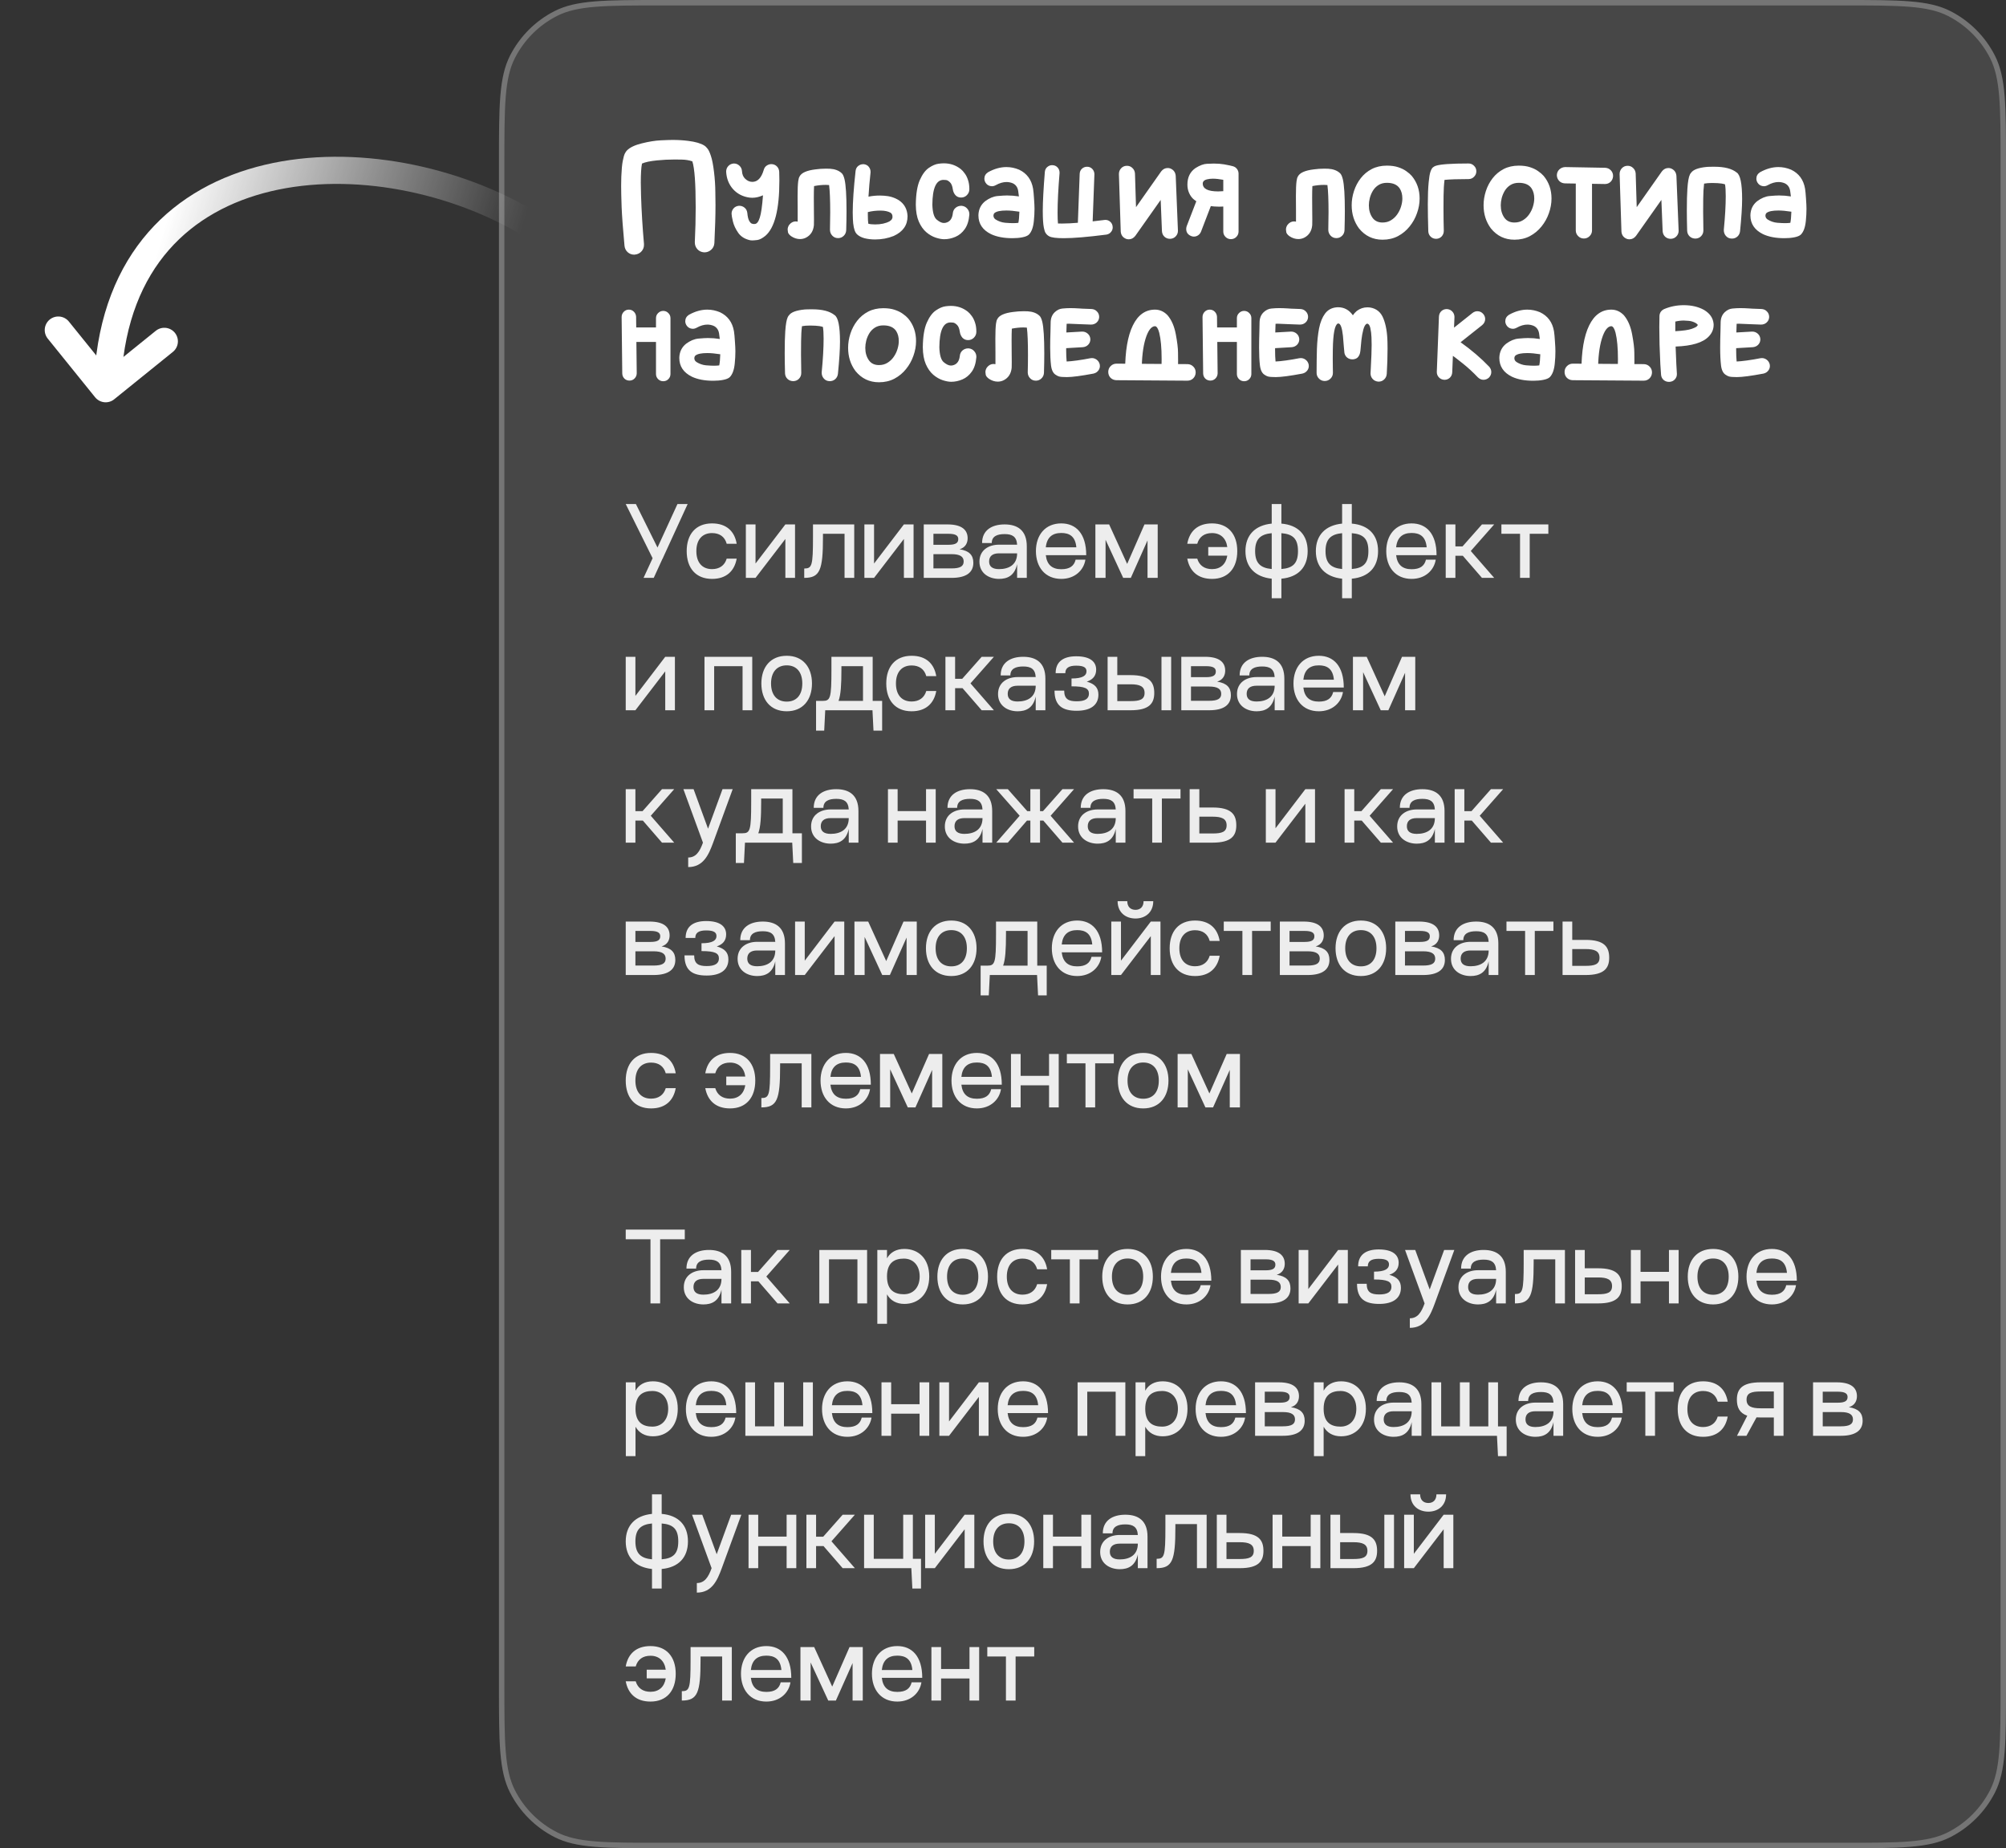 <?xml version="1.0" encoding="UTF-8"?> <svg xmlns="http://www.w3.org/2000/svg" width="394" height="363" viewBox="0 0 394 363" fill="none"><rect x="0" y="0" width="394" height="363" fill="#333333" stroke="none"/><g data-figma-bg-blur-radius="18.6672"><path d="M98 32C98 20.799 98 15.198 100.18 10.92C102.097 7.157 105.157 4.097 108.92 2.18C113.198 0 118.799 0 130 0H362C373.201 0 378.802 0 383.08 2.18C386.843 4.097 389.903 7.157 391.82 10.92C394 15.198 394 20.799 394 32V330.994C394 342.195 394 347.795 391.82 352.073C389.903 355.837 386.843 358.896 383.08 360.814C378.802 362.994 373.201 362.994 362 362.994H130C118.799 362.994 113.198 362.994 108.92 360.814C105.157 358.896 102.097 355.837 100.18 352.073C98 347.795 98 342.195 98 330.994V32Z" fill="white" fill-opacity="0.1"></path><path d="M130 0.533H362C367.609 0.533 371.784 0.533 375.093 0.804C378.395 1.074 380.787 1.61 382.838 2.655C386.501 4.522 389.478 7.499 391.345 11.162C392.39 13.213 392.926 15.605 393.196 18.907C393.467 22.215 393.467 26.391 393.467 32V330.994C393.467 336.603 393.467 340.778 393.196 344.086C392.927 347.388 392.39 349.78 391.345 351.831C389.478 355.494 386.501 358.473 382.838 360.339C380.787 361.384 378.395 361.92 375.093 362.189C371.784 362.46 367.609 362.46 362 362.46H130C124.391 362.46 120.216 362.46 116.907 362.189C113.605 361.92 111.213 361.384 109.162 360.339C105.499 358.473 102.522 355.494 100.655 351.831C99.61 349.78 99.073 347.388 98.804 344.086C98.533 340.778 98.533 336.603 98.533 330.994V32C98.533 26.391 98.533 22.215 98.804 18.907C99.073 15.605 99.61 13.213 100.655 11.162C102.522 7.499 105.499 4.522 109.162 2.655C111.213 1.61 113.605 1.074 116.907 0.804C120.216 0.533 124.391 0.533 130 0.533Z" stroke="white" stroke-opacity="0.25" stroke-width="1.067"></path><path d="M124.562 50.016C124.073 50.016 123.646 49.854 123.281 49.531C122.917 49.198 122.708 48.771 122.656 48.25C122.354 44.969 122.167 42.448 122.094 40.688C122.031 38.917 122 37.526 122 36.516C122 35.849 122.01 35.245 122.031 34.703C122.083 33.359 122.177 32.339 122.312 31.641C122.448 30.932 122.589 30.432 122.734 30.141C122.891 29.849 123.026 29.651 123.141 29.547C123.724 28.953 124.698 28.49 126.062 28.156C127.438 27.812 128.667 27.615 129.75 27.562C130.833 27.51 131.625 27.484 132.125 27.484C133.198 27.484 134.219 27.547 135.188 27.672C136.604 27.849 137.656 28.156 138.344 28.594C138.5 28.677 138.693 28.859 138.922 29.141C139.161 29.412 139.396 29.901 139.625 30.609C139.865 31.307 140.068 32.344 140.234 33.719C140.401 35.083 140.49 36.422 140.5 37.734C140.521 39.047 140.531 39.885 140.531 40.25C140.531 42.333 140.458 44.833 140.312 47.75C140.271 48.292 140.057 48.729 139.672 49.062C139.297 49.396 138.854 49.562 138.344 49.562H138.297C137.745 49.521 137.302 49.312 136.969 48.938C136.635 48.562 136.469 48.115 136.469 47.594V47.547C136.583 45.214 136.641 42.948 136.641 40.75C136.641 36.042 136.422 33.021 135.984 31.688C135.349 31.469 134.651 31.354 133.891 31.344C133.141 31.333 132.677 31.328 132.5 31.328C131.333 31.328 130.177 31.385 129.031 31.5C127.698 31.635 126.719 31.844 126.094 32.125C125.938 32.885 125.859 34.13 125.859 35.859C125.859 36.599 125.875 37.432 125.906 38.359C126 41.422 126.193 44.604 126.484 47.906V48.094C126.484 48.562 126.339 48.969 126.047 49.312C125.714 49.708 125.276 49.938 124.734 50C124.682 50.01 124.625 50.016 124.562 50.016ZM147.719 47.219C147.562 47.219 147.438 47.208 147.344 47.188C146.302 46.958 145.521 46.474 145 45.734C144.479 44.984 144.13 44.24 143.953 43.5C143.776 42.76 143.688 42.25 143.688 41.969C143.688 41.583 143.812 41.245 144.062 40.953C144.312 40.651 144.656 40.474 145.094 40.422H145.234C145.609 40.422 145.948 40.547 146.25 40.797C146.552 41.047 146.729 41.391 146.781 41.828C146.844 42.526 146.964 43.036 147.141 43.359C147.318 43.672 147.495 43.859 147.672 43.922C147.849 43.974 147.99 44 148.094 44C148.167 44 148.229 43.995 148.281 43.984C148.667 43.953 148.984 43.536 149.234 42.734C149.495 41.922 149.703 40.464 149.859 38.359C149.13 38.682 148.427 38.844 147.75 38.844C147.573 38.844 147.401 38.833 147.234 38.812C145.911 38.635 144.828 38.083 143.984 37.156C143.151 36.219 142.698 35.073 142.625 33.719C142.625 33.281 142.766 32.911 143.047 32.609C143.328 32.307 143.688 32.141 144.125 32.109C144.552 32.109 144.917 32.25 145.219 32.531C145.531 32.812 145.703 33.172 145.734 33.609C145.766 34.234 145.969 34.729 146.344 35.094C146.771 35.51 147.245 35.719 147.766 35.719C148.797 35.719 149.542 34.943 150 33.391C150.104 33.005 150.297 32.719 150.578 32.531C150.87 32.333 151.172 32.234 151.484 32.234C151.953 32.234 152.339 32.401 152.641 32.734C152.891 33.016 153.026 33.354 153.047 33.75C153.068 34.344 153.078 34.917 153.078 35.469C153.078 41.146 152.156 44.766 150.312 46.328C149.719 46.807 149.193 47.078 148.734 47.141C148.276 47.193 147.938 47.219 147.719 47.219ZM157.125 46.953C156.531 46.953 155.953 46.766 155.391 46.391C155.026 46.12 154.818 45.859 154.766 45.609C154.724 45.349 154.703 45.172 154.703 45.078C154.703 44.766 154.802 44.464 155 44.172C155.354 43.714 155.786 43.484 156.297 43.484C156.411 43.484 156.536 43.5 156.672 43.531V41.25L156.656 38.516C156.656 37.151 156.698 36.172 156.781 35.578C156.833 35.161 156.922 34.854 157.047 34.656C157.411 33.938 158.453 33.474 160.172 33.266C160.839 33.172 161.516 33.125 162.203 33.125L163 33.141C163.969 33.203 164.724 33.479 165.266 33.969C165.516 34.156 165.719 34.573 165.875 35.219C166.135 36.312 166.266 38.391 166.266 41.453C166.266 42.536 166.245 43.786 166.203 45.203C166.182 45.661 166.016 46.036 165.703 46.328C165.401 46.62 165.036 46.766 164.609 46.766C164.151 46.766 163.771 46.604 163.469 46.281C163.167 45.958 163.016 45.573 163.016 45.125C163.047 43.969 163.062 42.833 163.062 41.719C163.062 39.25 162.99 37.458 162.844 36.344C162.635 36.323 162.411 36.312 162.172 36.312C161.432 36.312 160.672 36.391 159.891 36.547C159.859 37.151 159.844 37.906 159.844 38.812C159.844 39.708 159.849 40.51 159.859 41.219L159.875 43.109C159.875 43.609 159.87 43.984 159.859 44.234C159.745 45.391 159.219 46.208 158.281 46.688C157.917 46.865 157.531 46.953 157.125 46.953ZM171.891 47.031C171.151 47.031 170.464 46.953 169.828 46.797C169.203 46.63 168.708 46.375 168.344 46.031C168.25 45.948 168.141 45.807 168.016 45.609C167.901 45.411 167.792 45.078 167.688 44.609C167.594 44.13 167.536 43.609 167.516 43.047C167.495 42.474 167.484 42.042 167.484 41.75C167.484 39.677 167.672 36.948 168.047 33.562C168.099 33.146 168.271 32.823 168.562 32.594C168.854 32.365 169.177 32.25 169.531 32.25H169.672C170.089 32.302 170.411 32.474 170.641 32.766C170.87 33.057 170.984 33.38 170.984 33.734V33.875C170.807 35.458 170.672 37.042 170.578 38.625C171.286 38.479 172.031 38.406 172.812 38.406L173.625 38.438C174.719 38.5 175.693 38.797 176.547 39.328C177.62 40.047 178.188 41.078 178.25 42.422V42.484C178.25 44.234 177.344 45.521 175.531 46.344C174.385 46.802 173.172 47.031 171.891 47.031ZM171.891 44.078C173.016 44.078 173.958 43.875 174.719 43.469C174.969 43.302 175.125 43.151 175.188 43.016C175.26 42.87 175.297 42.74 175.297 42.625C175.297 42.375 175.26 42.193 175.188 42.078C175.115 41.953 175.026 41.854 174.922 41.781C174.422 41.5 173.755 41.359 172.922 41.359C172.057 41.359 171.234 41.458 170.453 41.656V42.25C170.453 42.99 170.484 43.552 170.547 43.938C170.891 44.031 171.339 44.078 171.891 44.078ZM185.453 46.984C184.974 46.984 184.417 46.88 183.781 46.672C183.146 46.464 182.531 46.109 181.938 45.609C181.344 45.099 180.854 44.406 180.469 43.531C180.083 42.646 179.885 41.536 179.875 40.203C179.896 38.12 180.156 36.51 180.656 35.375C181.156 34.24 181.75 33.438 182.438 32.969C183.125 32.5 183.76 32.229 184.344 32.156C184.708 32.104 185.057 32.078 185.391 32.078C186.651 32.078 187.76 32.458 188.719 33.219C188.979 33.427 189.234 33.708 189.484 34.062C189.745 34.406 189.958 34.833 190.125 35.344C190.302 35.854 190.391 36.458 190.391 37.156C190.391 37.615 190.229 38.005 189.906 38.328C189.594 38.641 189.214 38.797 188.766 38.797C188.318 38.797 187.948 38.641 187.656 38.328C187.375 38.005 187.203 37.615 187.141 37.156C187.047 36.51 186.859 36.057 186.578 35.797C186.297 35.526 186.042 35.38 185.812 35.359C185.594 35.339 185.427 35.328 185.312 35.328C183.875 35.328 183.146 36.953 183.125 40.203C183.167 41.703 183.448 42.677 183.969 43.125C184.5 43.573 184.974 43.797 185.391 43.797C185.599 43.797 185.807 43.755 186.016 43.672C186.661 43.422 187.036 42.839 187.141 41.922C187.182 41.464 187.359 41.099 187.672 40.828C187.995 40.557 188.365 40.422 188.781 40.422H188.875C189.333 40.464 189.698 40.646 189.969 40.969C190.25 41.281 190.391 41.646 190.391 42.062V42.156C190.297 43.333 190 44.276 189.5 44.984C189 45.693 188.385 46.203 187.656 46.516C186.927 46.828 186.193 46.984 185.453 46.984ZM198.859 46.781C197.172 46.781 195.766 46.516 194.641 45.984C192.995 45.172 192.172 43.943 192.172 42.297V42.266C192.203 41.12 192.646 40.203 193.5 39.516C194.312 38.911 195.125 38.573 195.938 38.5C196.75 38.427 197.37 38.391 197.797 38.391C198.568 38.391 199.344 38.453 200.125 38.578L199.984 37.5C199.87 36.781 199.516 36.281 198.922 36C198.526 35.833 198.115 35.75 197.688 35.75C197.021 35.75 196.323 35.953 195.594 36.359C195.333 36.505 195.073 36.578 194.812 36.578C194.698 36.578 194.583 36.562 194.469 36.531C194.083 36.438 193.781 36.214 193.562 35.859C193.417 35.609 193.344 35.354 193.344 35.094C193.344 34.562 193.583 34.141 194.062 33.828C195.281 33.151 196.484 32.812 197.672 32.812C198.516 32.812 199.349 32.984 200.172 33.328C201.693 34.057 202.604 35.297 202.906 37.047C202.979 37.505 203.042 38.161 203.094 39.016C203.156 39.87 203.188 40.531 203.188 41C203.188 41.792 203.146 42.589 203.062 43.391C202.938 44.661 202.604 45.562 202.062 46.094C201.802 46.323 201.38 46.495 200.797 46.609C200.214 46.724 199.568 46.781 198.859 46.781ZM198.938 43.828C199.344 43.828 199.703 43.807 200.016 43.766C200.12 43.286 200.188 42.557 200.219 41.578C199.219 41.422 198.37 41.344 197.672 41.344C196.516 41.344 195.74 41.505 195.344 41.828C195.219 41.932 195.146 42.099 195.125 42.328C195.125 42.464 195.151 42.594 195.203 42.719C195.255 42.844 195.365 42.969 195.531 43.094C196.125 43.469 196.755 43.688 197.422 43.75C198.089 43.802 198.594 43.828 198.938 43.828ZM208.922 46.781C207.464 46.781 206.51 46.656 206.062 46.406C205.76 46.24 205.521 46.01 205.344 45.719C205.229 45.531 205.125 45.208 205.031 44.75C204.885 44.062 204.812 42.953 204.812 41.422C204.812 39.651 204.948 37.094 205.219 33.75C205.26 33.344 205.422 33.026 205.703 32.797C205.984 32.557 206.297 32.438 206.641 32.438C207.099 32.438 207.469 32.599 207.75 32.922C207.99 33.203 208.109 33.531 208.109 33.906V34C207.849 37.125 207.719 39.719 207.719 41.781C207.719 42.667 207.745 43.37 207.797 43.891C208.026 43.901 208.292 43.906 208.594 43.906C210.427 43.906 213.203 43.672 216.922 43.203L217.109 43.188C217.432 43.188 217.724 43.286 217.984 43.484C218.359 43.776 218.547 44.172 218.547 44.672C218.547 44.984 218.448 45.266 218.25 45.516C218.021 45.828 217.703 46.016 217.297 46.078C213.641 46.547 210.849 46.781 208.922 46.781ZM213.125 46.141H213.062C212.656 46.12 212.323 45.969 212.062 45.688C211.802 45.406 211.672 45.057 211.672 44.641L212.062 34.141C212.083 33.724 212.229 33.391 212.5 33.141C212.781 32.88 213.12 32.75 213.516 32.75C213.932 32.75 214.276 32.896 214.547 33.188C214.818 33.479 214.953 33.828 214.953 34.234L214.562 44.75C214.542 45.146 214.391 45.479 214.109 45.75C213.839 46.01 213.51 46.141 213.125 46.141ZM221.703 47C221.547 47 221.396 46.979 221.25 46.938C220.562 46.688 220.188 46.203 220.125 45.484L219.766 34.188C219.766 33.74 219.911 33.359 220.203 33.047C220.505 32.724 220.885 32.562 221.344 32.562C221.771 32.562 222.13 32.708 222.422 33C222.724 33.281 222.891 33.641 222.922 34.078L223.125 40.688L228.062 33.672C228.406 33.224 228.833 33 229.344 33C229.49 33 229.641 33.021 229.797 33.062C230.474 33.312 230.849 33.797 230.922 34.516L231.359 45.328C231.359 45.745 231.219 46.104 230.938 46.406C230.667 46.708 230.307 46.875 229.859 46.906H229.812C229.385 46.906 229.021 46.771 228.719 46.5C228.417 46.219 228.25 45.854 228.219 45.406L227.969 39.266L222.984 46.328C222.63 46.776 222.203 47 221.703 47ZM241.766 46.969C241.349 46.969 240.995 46.823 240.703 46.531C240.411 46.24 240.266 45.885 240.266 45.469V40.562C240.016 40.583 239.75 40.594 239.469 40.594C238.823 40.594 238.109 40.536 237.328 40.422C236.203 40.255 235.219 39.807 234.375 39.078C234.042 38.776 233.766 38.38 233.547 37.891C233.328 37.391 233.219 36.849 233.219 36.266C233.219 34.807 233.76 33.714 234.844 32.984C235.667 32.474 236.401 32.203 237.047 32.172C237.693 32.141 238.146 32.125 238.406 32.125C239.135 32.125 239.812 32.177 240.438 32.281C241.292 32.438 241.875 32.562 242.188 32.656C242.51 32.75 242.771 32.932 242.969 33.203C243.167 33.464 243.266 33.766 243.266 34.109V45.469C243.266 45.885 243.12 46.24 242.828 46.531C242.536 46.823 242.182 46.969 241.766 46.969ZM239.266 37.594C239.589 37.594 239.922 37.578 240.266 37.547V35.312C239.474 35.167 238.786 35.094 238.203 35.094C237.807 35.094 237.438 35.135 237.094 35.219C236.594 35.323 236.307 35.568 236.234 35.953V36.047C236.234 37.078 237.245 37.594 239.266 37.594ZM234.484 46.469C234.307 46.469 234.13 46.432 233.953 46.359C233.307 46.089 232.984 45.625 232.984 44.969C232.984 44.792 233.016 44.609 233.078 44.422L235.312 38.641C235.562 37.995 236.021 37.672 236.688 37.672C236.875 37.672 237.062 37.708 237.25 37.781C237.896 38.031 238.219 38.49 238.219 39.156C238.219 39.344 238.182 39.531 238.109 39.719L235.891 45.5C235.766 45.802 235.573 46.042 235.312 46.219C235.062 46.385 234.786 46.469 234.484 46.469ZM255 46.953C254.406 46.953 253.828 46.766 253.266 46.391C252.901 46.12 252.693 45.859 252.641 45.609C252.599 45.349 252.578 45.172 252.578 45.078C252.578 44.766 252.677 44.464 252.875 44.172C253.229 43.714 253.661 43.484 254.172 43.484C254.286 43.484 254.411 43.5 254.547 43.531V41.25L254.531 38.516C254.531 37.151 254.573 36.172 254.656 35.578C254.708 35.161 254.797 34.854 254.922 34.656C255.286 33.938 256.328 33.474 258.047 33.266C258.714 33.172 259.391 33.125 260.078 33.125L260.875 33.141C261.844 33.203 262.599 33.479 263.141 33.969C263.391 34.156 263.594 34.573 263.75 35.219C264.01 36.312 264.141 38.391 264.141 41.453C264.141 42.536 264.12 43.786 264.078 45.203C264.057 45.661 263.891 46.036 263.578 46.328C263.276 46.62 262.911 46.766 262.484 46.766C262.026 46.766 261.646 46.604 261.344 46.281C261.042 45.958 260.891 45.573 260.891 45.125C260.922 43.969 260.938 42.833 260.938 41.719C260.938 39.25 260.865 37.458 260.719 36.344C260.51 36.323 260.286 36.312 260.047 36.312C259.307 36.312 258.547 36.391 257.766 36.547C257.734 37.151 257.719 37.906 257.719 38.812C257.719 39.708 257.724 40.51 257.734 41.219L257.75 43.109C257.75 43.609 257.745 43.984 257.734 44.234C257.62 45.391 257.094 46.208 256.156 46.688C255.792 46.865 255.406 46.953 255 46.953ZM271.547 47.078C269.661 47.078 268.12 46.339 266.922 44.859C265.964 43.568 265.484 42.052 265.484 40.312C265.484 39.375 265.635 38.443 265.938 37.516C266.24 36.589 266.682 35.75 267.266 35C267.849 34.25 268.568 33.651 269.422 33.203C270.286 32.755 271.281 32.531 272.406 32.531C273.26 32.531 274 32.635 274.625 32.844C275.26 33.052 275.792 33.312 276.219 33.625C276.656 33.927 277.01 34.234 277.281 34.547C278.312 35.786 278.828 37.266 278.828 38.984C278.828 39.953 278.656 40.917 278.312 41.875C277.979 42.833 277.495 43.703 276.859 44.484C276.234 45.266 275.474 45.896 274.578 46.375C273.682 46.844 272.672 47.078 271.547 47.078ZM271.547 43.703C272.182 43.703 272.74 43.552 273.219 43.25C273.708 42.948 274.115 42.562 274.438 42.094C274.771 41.615 275.021 41.099 275.188 40.547C275.354 39.995 275.438 39.474 275.438 38.984C275.438 38.203 275.266 37.547 274.922 37.016C274.432 36.276 273.594 35.906 272.406 35.906C271.76 35.906 271.208 36.052 270.75 36.344C270.302 36.625 269.938 36.995 269.656 37.453C269.385 37.901 269.182 38.38 269.047 38.891C268.922 39.401 268.859 39.875 268.859 40.312C268.859 41.292 269.104 42.12 269.594 42.797C270.042 43.401 270.693 43.703 271.547 43.703ZM282.094 46.906C281.656 46.906 281.292 46.766 281 46.484C280.708 46.203 280.552 45.849 280.531 45.422C280.469 43.318 280.438 41.536 280.438 40.078C280.438 38.349 280.495 36.917 280.609 35.781C280.693 34.875 280.802 34.208 280.938 33.781C281.083 33.344 281.245 33.047 281.422 32.891C281.609 32.734 281.802 32.625 282 32.562C282.906 32.26 285.052 32.109 288.438 32.109C288.865 32.109 289.224 32.26 289.516 32.562C289.818 32.854 289.969 33.214 289.969 33.641C289.969 34.057 289.818 34.417 289.516 34.719C289.224 35.021 288.865 35.172 288.438 35.172C286.375 35.172 284.802 35.224 283.719 35.328C283.604 36.245 283.542 37.292 283.531 38.469C283.521 39.646 283.516 40.474 283.516 40.953C283.516 42.391 283.536 43.849 283.578 45.328C283.578 45.766 283.438 46.135 283.156 46.438C282.885 46.729 282.531 46.885 282.094 46.906ZM297.453 47.078C295.568 47.078 294.026 46.339 292.828 44.859C291.87 43.568 291.391 42.052 291.391 40.312C291.391 39.375 291.542 38.443 291.844 37.516C292.146 36.589 292.589 35.75 293.172 35C293.755 34.25 294.474 33.651 295.328 33.203C296.193 32.755 297.188 32.531 298.312 32.531C299.167 32.531 299.906 32.635 300.531 32.844C301.167 33.052 301.698 33.312 302.125 33.625C302.562 33.927 302.917 34.234 303.188 34.547C304.219 35.786 304.734 37.266 304.734 38.984C304.734 39.953 304.562 40.917 304.219 41.875C303.885 42.833 303.401 43.703 302.766 44.484C302.141 45.266 301.38 45.896 300.484 46.375C299.589 46.844 298.578 47.078 297.453 47.078ZM297.453 43.703C298.089 43.703 298.646 43.552 299.125 43.25C299.615 42.948 300.021 42.562 300.344 42.094C300.677 41.615 300.927 41.099 301.094 40.547C301.26 39.995 301.344 39.474 301.344 38.984C301.344 38.203 301.172 37.547 300.828 37.016C300.339 36.276 299.5 35.906 298.312 35.906C297.667 35.906 297.115 36.052 296.656 36.344C296.208 36.625 295.844 36.995 295.562 37.453C295.292 37.901 295.089 38.38 294.953 38.891C294.828 39.401 294.766 39.875 294.766 40.312C294.766 41.292 295.01 42.12 295.5 42.797C295.948 43.401 296.599 43.703 297.453 43.703ZM315.234 36.141L307.359 36.016C306.901 35.995 306.526 35.833 306.234 35.531C305.943 35.219 305.792 34.839 305.781 34.391C305.802 33.943 305.964 33.573 306.266 33.281C306.578 32.99 306.958 32.833 307.406 32.812L315.266 32.953C315.714 32.974 316.083 33.135 316.375 33.438C316.677 33.74 316.828 34.12 316.828 34.578C316.807 35.026 316.646 35.401 316.344 35.703C316.042 35.995 315.672 36.141 315.234 36.141ZM311.094 46.844C310.656 46.844 310.281 46.688 309.969 46.375C309.656 46.062 309.5 45.688 309.5 45.25V34.953C309.5 34.516 309.656 34.141 309.969 33.828C310.281 33.516 310.656 33.359 311.094 33.359C311.531 33.359 311.906 33.516 312.219 33.828C312.531 34.141 312.688 34.516 312.688 34.953V45.25C312.688 45.688 312.531 46.062 312.219 46.375C311.906 46.688 311.531 46.844 311.094 46.844ZM320.047 47C319.891 47 319.74 46.979 319.594 46.938C318.906 46.688 318.531 46.203 318.469 45.484L318.109 34.188C318.109 33.74 318.255 33.359 318.547 33.047C318.849 32.724 319.229 32.562 319.688 32.562C320.115 32.562 320.474 32.708 320.766 33C321.068 33.281 321.234 33.641 321.266 34.078L321.469 40.688L326.406 33.672C326.75 33.224 327.177 33 327.688 33C327.833 33 327.984 33.021 328.141 33.062C328.818 33.312 329.193 33.797 329.266 34.516L329.703 45.328C329.703 45.745 329.562 46.104 329.281 46.406C329.01 46.708 328.651 46.875 328.203 46.906H328.156C327.729 46.906 327.365 46.771 327.062 46.5C326.76 46.219 326.594 45.854 326.562 45.406L326.312 39.266L321.328 46.328C320.974 46.776 320.547 47 320.047 47ZM340.172 46.859C339.661 46.859 339.255 46.672 338.953 46.297C338.703 45.984 338.578 45.63 338.578 45.234V45.094C338.828 42.521 338.953 40.328 338.953 38.516C338.953 37.484 338.906 36.714 338.812 36.203C338.365 36.068 337.875 35.99 337.344 35.969C336.823 35.948 336.474 35.938 336.297 35.938C335.682 35.938 335.151 35.979 334.703 36.062C334.599 36.875 334.542 37.859 334.531 39.016C334.521 40.172 334.516 41.042 334.516 41.625C334.516 42.802 334.531 44 334.562 45.219V45.266C334.562 45.693 334.417 46.062 334.125 46.375C333.844 46.677 333.474 46.839 333.016 46.859C332.557 46.859 332.172 46.714 331.859 46.422C331.557 46.13 331.396 45.76 331.375 45.312C331.333 43.802 331.312 42.479 331.312 41.344C331.312 39.521 331.349 38.094 331.422 37.062C331.516 35.688 331.677 34.766 331.906 34.297C331.99 34.12 332.073 33.995 332.156 33.922C332.573 33.318 333.604 32.938 335.25 32.781C335.438 32.76 335.938 32.75 336.75 32.75C338.708 32.75 340.156 33.125 341.094 33.875C341.812 34.323 342.172 36.062 342.172 39.094C342.172 40.604 342.036 42.714 341.766 45.422C341.714 45.849 341.536 46.198 341.234 46.469C340.932 46.729 340.578 46.859 340.172 46.859ZM350.484 46.781C348.797 46.781 347.391 46.516 346.266 45.984C344.62 45.172 343.797 43.943 343.797 42.297V42.266C343.828 41.12 344.271 40.203 345.125 39.516C345.938 38.911 346.75 38.573 347.562 38.5C348.375 38.427 348.995 38.391 349.422 38.391C350.193 38.391 350.969 38.453 351.75 38.578L351.609 37.5C351.495 36.781 351.141 36.281 350.547 36C350.151 35.833 349.74 35.75 349.312 35.75C348.646 35.75 347.948 35.953 347.219 36.359C346.958 36.505 346.698 36.578 346.438 36.578C346.323 36.578 346.208 36.562 346.094 36.531C345.708 36.438 345.406 36.214 345.188 35.859C345.042 35.609 344.969 35.354 344.969 35.094C344.969 34.562 345.208 34.141 345.688 33.828C346.906 33.151 348.109 32.812 349.297 32.812C350.141 32.812 350.974 32.984 351.797 33.328C353.318 34.057 354.229 35.297 354.531 37.047C354.604 37.505 354.667 38.161 354.719 39.016C354.781 39.87 354.812 40.531 354.812 41C354.812 41.792 354.771 42.589 354.688 43.391C354.562 44.661 354.229 45.562 353.688 46.094C353.427 46.323 353.005 46.495 352.422 46.609C351.839 46.724 351.193 46.781 350.484 46.781ZM350.562 43.828C350.969 43.828 351.328 43.807 351.641 43.766C351.745 43.286 351.812 42.557 351.844 41.578C350.844 41.422 349.995 41.344 349.297 41.344C348.141 41.344 347.365 41.505 346.969 41.828C346.844 41.932 346.771 42.099 346.75 42.328C346.75 42.464 346.776 42.594 346.828 42.719C346.88 42.844 346.99 42.969 347.156 43.094C347.75 43.469 348.38 43.688 349.047 43.75C349.714 43.802 350.219 43.828 350.562 43.828ZM123.656 74.75C123.25 74.75 122.911 74.62 122.641 74.359C122.37 74.088 122.229 73.75 122.219 73.344L122.094 62.25C122.104 61.844 122.245 61.505 122.516 61.234C122.786 60.953 123.12 60.812 123.516 60.812C123.901 60.812 124.229 60.948 124.5 61.219C124.771 61.49 124.917 61.823 124.938 62.219L125.062 73.312C125.052 73.719 124.911 74.057 124.641 74.328C124.38 74.599 124.052 74.74 123.656 74.75ZM130.266 74.875C129.88 74.875 129.547 74.74 129.266 74.469C128.984 74.188 128.844 73.849 128.844 73.453V62.484C128.844 62.089 128.984 61.755 129.266 61.484C129.547 61.203 129.88 61.062 130.266 61.062C130.661 61.062 130.995 61.203 131.266 61.484C131.547 61.755 131.688 62.089 131.688 62.484V73.453C131.688 73.849 131.547 74.188 131.266 74.469C130.995 74.74 130.661 74.875 130.266 74.875ZM130.141 67.156H123.875C123.479 67.156 123.141 67.021 122.859 66.75C122.589 66.469 122.453 66.13 122.453 65.734C122.453 65.338 122.589 65.005 122.859 64.734C123.141 64.453 123.479 64.312 123.875 64.312H130.141C130.536 64.312 130.87 64.453 131.141 64.734C131.422 65.005 131.562 65.338 131.562 65.734C131.562 66.13 131.422 66.469 131.141 66.75C130.87 67.021 130.536 67.156 130.141 67.156ZM140.109 74.781C138.422 74.781 137.016 74.516 135.891 73.984C134.245 73.172 133.422 71.943 133.422 70.297V70.266C133.453 69.12 133.896 68.203 134.75 67.516C135.562 66.912 136.375 66.573 137.188 66.5C138 66.427 138.62 66.391 139.047 66.391C139.818 66.391 140.594 66.453 141.375 66.578L141.234 65.5C141.12 64.781 140.766 64.281 140.172 64C139.776 63.833 139.365 63.75 138.938 63.75C138.271 63.75 137.573 63.953 136.844 64.359C136.583 64.505 136.323 64.578 136.062 64.578C135.948 64.578 135.833 64.562 135.719 64.531C135.333 64.438 135.031 64.213 134.812 63.859C134.667 63.609 134.594 63.354 134.594 63.094C134.594 62.562 134.833 62.141 135.312 61.828C136.531 61.151 137.734 60.812 138.922 60.812C139.766 60.812 140.599 60.984 141.422 61.328C142.943 62.057 143.854 63.297 144.156 65.047C144.229 65.505 144.292 66.162 144.344 67.016C144.406 67.87 144.438 68.531 144.438 69C144.438 69.792 144.396 70.588 144.312 71.391C144.188 72.662 143.854 73.562 143.312 74.094C143.052 74.323 142.63 74.495 142.047 74.609C141.464 74.724 140.818 74.781 140.109 74.781ZM140.188 71.828C140.594 71.828 140.953 71.807 141.266 71.766C141.37 71.287 141.438 70.557 141.469 69.578C140.469 69.422 139.62 69.344 138.922 69.344C137.766 69.344 136.99 69.505 136.594 69.828C136.469 69.932 136.396 70.099 136.375 70.328C136.375 70.463 136.401 70.594 136.453 70.719C136.505 70.844 136.615 70.969 136.781 71.094C137.375 71.469 138.005 71.688 138.672 71.75C139.339 71.802 139.844 71.828 140.188 71.828ZM162.984 74.859C162.474 74.859 162.068 74.672 161.766 74.297C161.516 73.984 161.391 73.63 161.391 73.234V73.094C161.641 70.521 161.766 68.328 161.766 66.516C161.766 65.484 161.719 64.713 161.625 64.203C161.177 64.068 160.688 63.99 160.156 63.969C159.635 63.948 159.286 63.938 159.109 63.938C158.495 63.938 157.964 63.979 157.516 64.062C157.411 64.875 157.354 65.859 157.344 67.016C157.333 68.172 157.328 69.042 157.328 69.625C157.328 70.802 157.344 72 157.375 73.219V73.266C157.375 73.693 157.229 74.062 156.938 74.375C156.656 74.677 156.286 74.838 155.828 74.859C155.37 74.859 154.984 74.713 154.672 74.422C154.37 74.13 154.208 73.76 154.188 73.312C154.146 71.802 154.125 70.479 154.125 69.344C154.125 67.521 154.161 66.094 154.234 65.062C154.328 63.688 154.49 62.766 154.719 62.297C154.802 62.12 154.885 61.995 154.969 61.922C155.385 61.318 156.417 60.938 158.062 60.781C158.25 60.76 158.75 60.75 159.562 60.75C161.521 60.75 162.969 61.125 163.906 61.875C164.625 62.323 164.984 64.062 164.984 67.094C164.984 68.604 164.849 70.713 164.578 73.422C164.526 73.849 164.349 74.198 164.047 74.469C163.745 74.729 163.391 74.859 162.984 74.859ZM172.641 75.078C170.755 75.078 169.214 74.338 168.016 72.859C167.057 71.568 166.578 70.052 166.578 68.312C166.578 67.375 166.729 66.443 167.031 65.516C167.333 64.588 167.776 63.75 168.359 63C168.943 62.25 169.661 61.651 170.516 61.203C171.38 60.755 172.375 60.531 173.5 60.531C174.354 60.531 175.094 60.635 175.719 60.844C176.354 61.052 176.885 61.312 177.312 61.625C177.75 61.927 178.104 62.234 178.375 62.547C179.406 63.786 179.922 65.266 179.922 66.984C179.922 67.953 179.75 68.917 179.406 69.875C179.073 70.833 178.589 71.703 177.953 72.484C177.328 73.266 176.568 73.896 175.672 74.375C174.776 74.844 173.766 75.078 172.641 75.078ZM172.641 71.703C173.276 71.703 173.833 71.552 174.312 71.25C174.802 70.948 175.208 70.562 175.531 70.094C175.865 69.615 176.115 69.099 176.281 68.547C176.448 67.995 176.531 67.474 176.531 66.984C176.531 66.203 176.359 65.547 176.016 65.016C175.526 64.276 174.688 63.906 173.5 63.906C172.854 63.906 172.302 64.052 171.844 64.344C171.396 64.625 171.031 64.995 170.75 65.453C170.479 65.901 170.276 66.38 170.141 66.891C170.016 67.401 169.953 67.875 169.953 68.312C169.953 69.292 170.198 70.12 170.688 70.797C171.135 71.401 171.786 71.703 172.641 71.703ZM186.828 74.984C186.349 74.984 185.792 74.88 185.156 74.672C184.521 74.463 183.906 74.109 183.312 73.609C182.719 73.099 182.229 72.406 181.844 71.531C181.458 70.646 181.26 69.537 181.25 68.203C181.271 66.12 181.531 64.51 182.031 63.375C182.531 62.24 183.125 61.438 183.812 60.969C184.5 60.5 185.135 60.229 185.719 60.156C186.083 60.104 186.432 60.078 186.766 60.078C188.026 60.078 189.135 60.458 190.094 61.219C190.354 61.427 190.609 61.708 190.859 62.062C191.12 62.406 191.333 62.833 191.5 63.344C191.677 63.854 191.766 64.458 191.766 65.156C191.766 65.615 191.604 66.005 191.281 66.328C190.969 66.641 190.589 66.797 190.141 66.797C189.693 66.797 189.323 66.641 189.031 66.328C188.75 66.005 188.578 65.615 188.516 65.156C188.422 64.51 188.234 64.057 187.953 63.797C187.672 63.526 187.417 63.38 187.188 63.359C186.969 63.339 186.802 63.328 186.688 63.328C185.25 63.328 184.521 64.953 184.5 68.203C184.542 69.703 184.823 70.677 185.344 71.125C185.875 71.573 186.349 71.797 186.766 71.797C186.974 71.797 187.182 71.755 187.391 71.672C188.036 71.422 188.411 70.838 188.516 69.922C188.557 69.463 188.734 69.099 189.047 68.828C189.37 68.557 189.74 68.422 190.156 68.422H190.25C190.708 68.463 191.073 68.646 191.344 68.969C191.625 69.281 191.766 69.646 191.766 70.062V70.156C191.672 71.333 191.375 72.276 190.875 72.984C190.375 73.693 189.76 74.203 189.031 74.516C188.302 74.828 187.568 74.984 186.828 74.984ZM195.969 74.953C195.375 74.953 194.797 74.766 194.234 74.391C193.87 74.12 193.661 73.859 193.609 73.609C193.568 73.349 193.547 73.172 193.547 73.078C193.547 72.766 193.646 72.463 193.844 72.172C194.198 71.713 194.63 71.484 195.141 71.484C195.255 71.484 195.38 71.5 195.516 71.531V69.25L195.5 66.516C195.5 65.151 195.542 64.172 195.625 63.578C195.677 63.161 195.766 62.854 195.891 62.656C196.255 61.938 197.297 61.474 199.016 61.266C199.682 61.172 200.359 61.125 201.047 61.125L201.844 61.141C202.812 61.203 203.568 61.479 204.109 61.969C204.359 62.156 204.562 62.573 204.719 63.219C204.979 64.312 205.109 66.391 205.109 69.453C205.109 70.537 205.089 71.787 205.047 73.203C205.026 73.662 204.859 74.037 204.547 74.328C204.245 74.62 203.88 74.766 203.453 74.766C202.995 74.766 202.615 74.604 202.312 74.281C202.01 73.958 201.859 73.573 201.859 73.125C201.891 71.969 201.906 70.833 201.906 69.719C201.906 67.25 201.833 65.458 201.688 64.344C201.479 64.323 201.255 64.312 201.016 64.312C200.276 64.312 199.516 64.391 198.734 64.547C198.703 65.151 198.688 65.906 198.688 66.812C198.688 67.708 198.693 68.51 198.703 69.219L198.719 71.109C198.719 71.609 198.714 71.984 198.703 72.234C198.589 73.391 198.062 74.208 197.125 74.688C196.76 74.865 196.375 74.953 195.969 74.953ZM209.547 74.062C208.786 74.062 208.271 74.021 208 73.938C207.729 73.844 207.547 73.755 207.453 73.672C206.901 73.391 206.562 72.771 206.438 71.812C206.323 70.854 206.266 69.667 206.266 68.25C206.266 67.312 206.286 66.219 206.328 64.969V64.906C206.349 64.25 206.359 63.745 206.359 63.391C206.359 62.516 206.63 61.823 207.172 61.312C207.641 60.875 208.151 60.635 208.703 60.594C209.255 60.542 209.755 60.516 210.203 60.516C210.724 60.516 211.307 60.536 211.953 60.578C211.984 60.599 212.786 60.635 214.359 60.688C214.807 60.708 215.172 60.87 215.453 61.172C215.745 61.464 215.891 61.828 215.891 62.266C215.87 62.703 215.703 63.062 215.391 63.344C215.089 63.615 214.719 63.75 214.281 63.75C213.333 63.729 212.505 63.698 211.797 63.656L209.953 63.578L209.5 63.594L209.453 65.047C209.422 66.307 209.406 67.521 209.406 68.688C209.406 69.594 209.438 70.365 209.5 71C210.01 70.979 210.688 70.912 211.531 70.797C212.375 70.682 213.245 70.537 214.141 70.359C214.245 70.338 214.349 70.328 214.453 70.328C214.766 70.328 215.057 70.417 215.328 70.594C215.672 70.823 215.896 71.146 216 71.562C216.021 71.667 216.031 71.771 216.031 71.875C216.031 72.188 215.943 72.469 215.766 72.719C215.526 73.062 215.193 73.281 214.766 73.375C212.318 73.833 210.578 74.062 209.547 74.062ZM208.188 68.453C207.781 68.453 207.427 68.318 207.125 68.047C206.792 67.745 206.625 67.385 206.625 66.969C206.625 66.552 206.76 66.193 207.031 65.891C207.302 65.588 207.656 65.417 208.094 65.375L212.547 65.125C212.964 65.125 213.323 65.255 213.625 65.516C213.938 65.776 214.115 66.125 214.156 66.562V66.656C214.156 67.052 214.021 67.396 213.75 67.688C213.479 67.979 213.125 68.146 212.688 68.188L208.188 68.453ZM229.719 74.578C229.229 74.578 228.823 74.401 228.5 74.047C228.229 73.734 228.094 73.37 228.094 72.953V72.859C228.135 72.057 228.156 71.281 228.156 70.531C228.156 68.354 228 66.63 227.688 65.359C227.469 64.516 227.188 64.083 226.844 64.062C226.104 64.104 225.484 64.938 224.984 66.562C224.495 68.177 224.25 70.276 224.25 72.859C224.25 73.307 224.089 73.693 223.766 74.016C223.453 74.338 223.068 74.5 222.609 74.5C222.161 74.5 221.776 74.338 221.453 74.016C221.141 73.693 220.984 73.307 220.984 72.859C220.984 68.974 221.49 65.995 222.5 63.922C223.51 61.849 224.964 60.812 226.859 60.812C227.786 60.812 228.604 61.177 229.312 61.906C230.104 62.833 230.646 64.078 230.938 65.641C231.229 67.193 231.375 68.396 231.375 69.25C231.385 70.104 231.391 70.656 231.391 70.906C231.391 71.906 231.37 72.625 231.328 73.062C231.297 73.5 231.125 73.865 230.812 74.156C230.51 74.438 230.146 74.578 229.719 74.578ZM233.219 74.766L219.281 74.672C218.823 74.662 218.438 74.505 218.125 74.203C217.823 73.891 217.672 73.5 217.672 73.031C217.682 72.573 217.844 72.193 218.156 71.891C218.469 71.578 218.854 71.422 219.312 71.422L233.234 71.516C233.693 71.526 234.073 71.688 234.375 72C234.688 72.302 234.844 72.688 234.844 73.156C234.833 73.615 234.672 74 234.359 74.312C234.047 74.615 233.667 74.766 233.219 74.766ZM237.75 74.75C237.344 74.75 237.005 74.62 236.734 74.359C236.464 74.088 236.323 73.75 236.312 73.344L236.188 62.25C236.198 61.844 236.339 61.505 236.609 61.234C236.88 60.953 237.214 60.812 237.609 60.812C237.995 60.812 238.323 60.948 238.594 61.219C238.865 61.49 239.01 61.823 239.031 62.219L239.156 73.312C239.146 73.719 239.005 74.057 238.734 74.328C238.474 74.599 238.146 74.74 237.75 74.75ZM244.359 74.875C243.974 74.875 243.641 74.74 243.359 74.469C243.078 74.188 242.938 73.849 242.938 73.453V62.484C242.938 62.089 243.078 61.755 243.359 61.484C243.641 61.203 243.974 61.062 244.359 61.062C244.755 61.062 245.089 61.203 245.359 61.484C245.641 61.755 245.781 62.089 245.781 62.484V73.453C245.781 73.849 245.641 74.188 245.359 74.469C245.089 74.74 244.755 74.875 244.359 74.875ZM244.234 67.156H237.969C237.573 67.156 237.234 67.021 236.953 66.75C236.682 66.469 236.547 66.13 236.547 65.734C236.547 65.338 236.682 65.005 236.953 64.734C237.234 64.453 237.573 64.312 237.969 64.312H244.234C244.63 64.312 244.964 64.453 245.234 64.734C245.516 65.005 245.656 65.338 245.656 65.734C245.656 66.13 245.516 66.469 245.234 66.75C244.964 67.021 244.63 67.156 244.234 67.156ZM250.578 74.062C249.818 74.062 249.302 74.021 249.031 73.938C248.76 73.844 248.578 73.755 248.484 73.672C247.932 73.391 247.594 72.771 247.469 71.812C247.354 70.854 247.297 69.667 247.297 68.25C247.297 67.312 247.318 66.219 247.359 64.969V64.906C247.38 64.25 247.391 63.745 247.391 63.391C247.391 62.516 247.661 61.823 248.203 61.312C248.672 60.875 249.182 60.635 249.734 60.594C250.286 60.542 250.786 60.516 251.234 60.516C251.755 60.516 252.339 60.536 252.984 60.578C253.016 60.599 253.818 60.635 255.391 60.688C255.839 60.708 256.203 60.87 256.484 61.172C256.776 61.464 256.922 61.828 256.922 62.266C256.901 62.703 256.734 63.062 256.422 63.344C256.12 63.615 255.75 63.75 255.312 63.75C254.365 63.729 253.536 63.698 252.828 63.656L250.984 63.578L250.531 63.594L250.484 65.047C250.453 66.307 250.438 67.521 250.438 68.688C250.438 69.594 250.469 70.365 250.531 71C251.042 70.979 251.719 70.912 252.562 70.797C253.406 70.682 254.276 70.537 255.172 70.359C255.276 70.338 255.38 70.328 255.484 70.328C255.797 70.328 256.089 70.417 256.359 70.594C256.703 70.823 256.927 71.146 257.031 71.562C257.052 71.667 257.062 71.771 257.062 71.875C257.062 72.188 256.974 72.469 256.797 72.719C256.557 73.062 256.224 73.281 255.797 73.375C253.349 73.833 251.609 74.062 250.578 74.062ZM249.219 68.453C248.812 68.453 248.458 68.318 248.156 68.047C247.823 67.745 247.656 67.385 247.656 66.969C247.656 66.552 247.792 66.193 248.062 65.891C248.333 65.588 248.688 65.417 249.125 65.375L253.578 65.125C253.995 65.125 254.354 65.255 254.656 65.516C254.969 65.776 255.146 66.125 255.188 66.562V66.656C255.188 67.052 255.052 67.396 254.781 67.688C254.51 67.979 254.156 68.146 253.719 68.188L249.219 68.453ZM270.781 74.953H270.703C270.255 74.912 269.891 74.74 269.609 74.438C269.328 74.125 269.188 73.755 269.188 73.328C269.188 73.078 269.203 72.781 269.234 72.438C269.349 70.354 269.406 68.787 269.406 67.734C269.406 67.401 269.396 66.912 269.375 66.266C269.354 65.62 269.276 64.995 269.141 64.391C269.005 63.849 268.802 63.578 268.531 63.578H268.453C268.172 63.703 267.943 64.094 267.766 64.75C267.599 65.396 267.474 66.088 267.391 66.828C267.307 67.568 267.255 68.13 267.234 68.516C267.224 68.745 267.188 69.01 267.125 69.312C267.062 69.615 266.927 69.891 266.719 70.141C266.521 70.38 266.203 70.526 265.766 70.578H265.625C265.26 70.578 264.932 70.474 264.641 70.266C264.349 70.047 264.156 69.74 264.062 69.344C264.021 69.031 263.979 68.594 263.938 68.031C263.896 67.365 263.839 66.667 263.766 65.938C263.589 64.333 263.286 63.531 262.859 63.531L262.75 63.547C262.156 63.849 261.833 65.542 261.781 68.625L261.766 70.422C261.766 70.984 261.771 71.526 261.781 72.047L261.797 73.234C261.797 73.672 261.641 74.047 261.328 74.359C261.016 74.672 260.635 74.828 260.188 74.828C259.75 74.828 259.375 74.672 259.062 74.359C258.75 74.047 258.594 73.672 258.594 73.234C258.594 71.62 258.615 70.062 258.656 68.562C258.708 67.052 258.849 65.698 259.078 64.5C259.318 63.292 259.708 62.323 260.25 61.594C260.792 60.865 261.542 60.453 262.5 60.359L262.812 60.344C264.01 60.344 264.979 60.87 265.719 61.922C265.938 61.599 266.198 61.312 266.5 61.062C267.125 60.594 267.823 60.359 268.594 60.359C268.75 60.359 268.911 60.37 269.078 60.391C270.349 60.589 271.229 61.312 271.719 62.562C272.219 63.802 272.484 65.38 272.516 67.297L272.531 68.453C272.531 70.026 272.479 71.682 272.375 73.422C272.344 73.859 272.177 74.224 271.875 74.516C271.573 74.807 271.208 74.953 270.781 74.953ZM283.719 74.594H283.656C283.229 74.562 282.88 74.401 282.609 74.109C282.339 73.818 282.203 73.469 282.203 73.062L282.625 62.156C282.656 61.729 282.812 61.38 283.094 61.109C283.385 60.839 283.74 60.703 284.156 60.703H284.203C284.641 60.734 284.995 60.901 285.266 61.203C285.536 61.495 285.672 61.854 285.672 62.281L285.234 73.125C285.214 73.552 285.057 73.906 284.766 74.188C284.474 74.458 284.125 74.594 283.719 74.594ZM291.375 74.594C290.969 74.594 290.599 74.432 290.266 74.109C289.328 73.12 288.344 72.213 287.312 71.391C286.281 70.557 285.396 69.885 284.656 69.375C283.927 68.865 283.542 68.599 283.5 68.578C283.073 68.297 282.839 67.896 282.797 67.375V67.328C282.797 66.838 282.99 66.432 283.375 66.109L289.234 61.453C289.526 61.234 289.839 61.125 290.172 61.125C290.651 61.125 291.047 61.318 291.359 61.703C291.589 61.995 291.703 62.312 291.703 62.656C291.703 63.115 291.51 63.51 291.125 63.844L286.875 67.219C289 68.729 290.875 70.333 292.5 72.031C292.771 72.344 292.906 72.693 292.906 73.078C292.906 73.495 292.745 73.865 292.422 74.188C292.099 74.458 291.75 74.594 291.375 74.594ZM301.172 74.781C299.484 74.781 298.078 74.516 296.953 73.984C295.307 73.172 294.484 71.943 294.484 70.297V70.266C294.516 69.12 294.958 68.203 295.812 67.516C296.625 66.912 297.438 66.573 298.25 66.5C299.062 66.427 299.682 66.391 300.109 66.391C300.88 66.391 301.656 66.453 302.438 66.578L302.297 65.5C302.182 64.781 301.828 64.281 301.234 64C300.839 63.833 300.427 63.75 300 63.75C299.333 63.75 298.635 63.953 297.906 64.359C297.646 64.505 297.385 64.578 297.125 64.578C297.01 64.578 296.896 64.562 296.781 64.531C296.396 64.438 296.094 64.213 295.875 63.859C295.729 63.609 295.656 63.354 295.656 63.094C295.656 62.562 295.896 62.141 296.375 61.828C297.594 61.151 298.797 60.812 299.984 60.812C300.828 60.812 301.661 60.984 302.484 61.328C304.005 62.057 304.917 63.297 305.219 65.047C305.292 65.505 305.354 66.162 305.406 67.016C305.469 67.87 305.5 68.531 305.5 69C305.5 69.792 305.458 70.588 305.375 71.391C305.25 72.662 304.917 73.562 304.375 74.094C304.115 74.323 303.693 74.495 303.109 74.609C302.526 74.724 301.88 74.781 301.172 74.781ZM301.25 71.828C301.656 71.828 302.016 71.807 302.328 71.766C302.432 71.287 302.5 70.557 302.531 69.578C301.531 69.422 300.682 69.344 299.984 69.344C298.828 69.344 298.052 69.505 297.656 69.828C297.531 69.932 297.458 70.099 297.438 70.328C297.438 70.463 297.464 70.594 297.516 70.719C297.568 70.844 297.677 70.969 297.844 71.094C298.438 71.469 299.068 71.688 299.734 71.75C300.401 71.802 300.906 71.828 301.25 71.828ZM319.344 74.578C318.854 74.578 318.448 74.401 318.125 74.047C317.854 73.734 317.719 73.37 317.719 72.953V72.859C317.76 72.057 317.781 71.281 317.781 70.531C317.781 68.354 317.625 66.63 317.312 65.359C317.094 64.516 316.812 64.083 316.469 64.062C315.729 64.104 315.109 64.938 314.609 66.562C314.12 68.177 313.875 70.276 313.875 72.859C313.875 73.307 313.714 73.693 313.391 74.016C313.078 74.338 312.693 74.5 312.234 74.5C311.786 74.5 311.401 74.338 311.078 74.016C310.766 73.693 310.609 73.307 310.609 72.859C310.609 68.974 311.115 65.995 312.125 63.922C313.135 61.849 314.589 60.812 316.484 60.812C317.411 60.812 318.229 61.177 318.938 61.906C319.729 62.833 320.271 64.078 320.562 65.641C320.854 67.193 321 68.396 321 69.25C321.01 70.104 321.016 70.656 321.016 70.906C321.016 71.906 320.995 72.625 320.953 73.062C320.922 73.5 320.75 73.865 320.438 74.156C320.135 74.438 319.771 74.578 319.344 74.578ZM322.844 74.766L308.906 74.672C308.448 74.662 308.062 74.505 307.75 74.203C307.448 73.891 307.297 73.5 307.297 73.031C307.307 72.573 307.469 72.193 307.781 71.891C308.094 71.578 308.479 71.422 308.938 71.422L322.859 71.516C323.318 71.526 323.698 71.688 324 72C324.312 72.302 324.469 72.688 324.469 73.156C324.458 73.615 324.297 74 323.984 74.312C323.672 74.615 323.292 74.766 322.844 74.766ZM327.906 75H327.797C327.391 75 327.036 74.87 326.734 74.609C326.443 74.338 326.281 74 326.25 73.594C326.229 73.458 326.182 72.776 326.109 71.547C326.047 70.307 325.995 69.016 325.953 67.672C325.922 66.328 325.906 65.188 325.906 64.25C325.906 63.5 325.917 62.76 325.938 62.031C325.979 61.417 326.286 60.974 326.859 60.703C328.068 60.193 329.349 59.938 330.703 59.938C332.224 59.938 333.547 60.245 334.672 60.859C335.818 61.536 336.448 62.432 336.562 63.547L336.578 63.781C336.578 64.656 336.26 65.422 335.625 66.078C334.49 67.287 332.318 67.948 329.109 68.062C329.214 70.906 329.297 72.682 329.359 73.391V73.5C329.359 73.885 329.224 74.224 328.953 74.516C328.693 74.807 328.344 74.969 327.906 75ZM329.047 65.047C330.599 64.963 331.682 64.807 332.297 64.578C332.922 64.349 333.266 64.167 333.328 64.031C333.411 63.948 333.453 63.885 333.453 63.844C333.453 63.781 333.422 63.724 333.359 63.672C333.297 63.609 333.203 63.536 333.078 63.453C332.63 63.203 332.172 63.057 331.703 63.016C331.245 62.974 330.917 62.953 330.719 62.953C330.177 62.953 329.62 63.021 329.047 63.156V65.047ZM341.141 74.062C340.38 74.062 339.865 74.021 339.594 73.938C339.323 73.844 339.141 73.755 339.047 73.672C338.495 73.391 338.156 72.771 338.031 71.812C337.917 70.854 337.859 69.667 337.859 68.25C337.859 67.312 337.88 66.219 337.922 64.969V64.906C337.943 64.25 337.953 63.745 337.953 63.391C337.953 62.516 338.224 61.823 338.766 61.312C339.234 60.875 339.745 60.635 340.297 60.594C340.849 60.542 341.349 60.516 341.797 60.516C342.318 60.516 342.901 60.536 343.547 60.578C343.578 60.599 344.38 60.635 345.953 60.688C346.401 60.708 346.766 60.87 347.047 61.172C347.339 61.464 347.484 61.828 347.484 62.266C347.464 62.703 347.297 63.062 346.984 63.344C346.682 63.615 346.312 63.75 345.875 63.75C344.927 63.729 344.099 63.698 343.391 63.656L341.547 63.578L341.094 63.594L341.047 65.047C341.016 66.307 341 67.521 341 68.688C341 69.594 341.031 70.365 341.094 71C341.604 70.979 342.281 70.912 343.125 70.797C343.969 70.682 344.839 70.537 345.734 70.359C345.839 70.338 345.943 70.328 346.047 70.328C346.359 70.328 346.651 70.417 346.922 70.594C347.266 70.823 347.49 71.146 347.594 71.562C347.615 71.667 347.625 71.771 347.625 71.875C347.625 72.188 347.536 72.469 347.359 72.719C347.12 73.062 346.786 73.281 346.359 73.375C343.911 73.833 342.172 74.062 341.141 74.062ZM339.781 68.453C339.375 68.453 339.021 68.318 338.719 68.047C338.385 67.745 338.219 67.385 338.219 66.969C338.219 66.552 338.354 66.193 338.625 65.891C338.896 65.588 339.25 65.417 339.688 65.375L344.141 65.125C344.557 65.125 344.917 65.255 345.219 65.516C345.531 65.776 345.708 66.125 345.75 66.562V66.656C345.75 67.052 345.615 67.396 345.344 67.688C345.073 67.979 344.719 68.146 344.281 68.188L339.781 68.453Z" fill="white"></path><path opacity="0.9" d="M130.18 109.637L130.2 109.697H130.14L128.4 113.497H126.4L128.18 109.637L122.9 98.997H124.9L129.14 107.537L133.06 98.997H135.06L130.18 109.637ZM139.853 113.697C136.673 113.697 134.873 111.577 134.873 108.237C134.873 104.917 136.673 102.797 139.853 102.797C142.633 102.797 144.273 104.297 144.693 106.797H142.733C142.353 105.417 141.333 104.697 139.853 104.697C137.933 104.697 136.773 105.997 136.773 108.237C136.773 110.497 137.933 111.777 139.853 111.777C141.313 111.777 142.333 111.057 142.733 109.717H144.693C144.253 112.177 142.633 113.697 139.853 113.697ZM154.254 102.997H156.154V113.497H154.254V105.857L148.394 113.497H146.494V102.997H148.394V110.677L154.254 102.997ZM167.779 102.997V113.497H165.879V104.837H161.639V105.497C161.639 111.977 161.059 113.497 157.959 113.497V111.657C159.479 111.657 159.679 111.137 159.679 105.497V102.997H167.779ZM177.535 102.997H179.435V113.497H177.535V105.857L171.675 113.497H169.775V102.997H171.675V110.677L177.535 102.997ZM188.475 107.877C190.375 108.177 191.175 109.037 191.175 110.537C191.175 112.397 189.835 113.497 186.895 113.497H181.435V102.997H186.095C188.995 102.997 190.055 104.137 190.055 105.717C190.055 106.577 189.675 107.517 188.475 107.877ZM183.335 104.837V106.997H186.295C187.735 106.997 188.215 106.617 188.215 105.877C188.215 105.217 187.735 104.837 186.295 104.837H183.335ZM186.895 111.637C188.555 111.637 189.275 111.237 189.275 110.277C189.275 109.317 188.555 108.837 186.895 108.837H183.335V111.637H186.895ZM197.313 102.997C199.833 102.997 201.673 104.137 201.673 107.297V113.497H199.773V110.797C199.273 113.097 197.833 113.697 196.213 113.697C194.253 113.697 192.373 112.597 192.373 110.317C192.373 108.037 194.193 106.977 196.213 106.977H199.773C199.673 105.377 198.813 104.897 197.313 104.897C195.873 104.897 194.793 105.317 194.793 106.657H192.893C192.893 104.117 194.833 102.997 197.313 102.997ZM196.213 111.777C198.113 111.777 199.773 110.957 199.773 108.677H196.213C194.913 108.677 194.273 109.257 194.273 110.277C194.273 111.257 194.913 111.777 196.213 111.777ZM205.406 109.037C205.626 110.937 206.666 111.797 208.446 111.797C210.106 111.797 210.966 111.157 211.266 109.917H213.186C212.866 111.977 211.126 113.697 208.446 113.697C205.266 113.697 203.466 111.377 203.466 108.237C203.466 105.117 205.266 102.797 208.446 102.797C211.326 102.797 213.346 104.797 213.346 109.037H205.406ZM205.406 107.497H211.406C211.206 105.277 209.986 104.677 208.446 104.677C206.646 104.677 205.606 105.577 205.406 107.497ZM227.386 102.997V113.497H225.386V106.137L222.106 113.497H220.606L217.146 106.017V113.497H215.146V102.997H217.846L221.386 110.757L224.786 102.997H227.386ZM238.053 102.797C241.213 102.797 243.013 104.917 243.013 108.237C243.013 111.577 241.213 113.697 238.053 113.697C235.273 113.697 233.653 112.177 233.193 109.717H235.153C235.553 111.057 236.573 111.777 238.053 111.777C239.693 111.777 240.773 110.837 241.053 109.137H237.313V107.437H241.053C240.813 105.697 239.713 104.697 238.053 104.697C236.553 104.697 235.553 105.417 235.153 106.797H233.193C233.633 104.297 235.273 102.797 238.053 102.797ZM256.839 108.237C256.839 111.417 254.979 113.357 251.679 113.657V117.497H249.779V113.657C246.519 113.317 244.619 111.377 244.619 108.237C244.619 105.097 246.519 103.157 249.779 102.837V98.997H251.679V102.837C254.979 103.117 256.839 105.057 256.839 108.237ZM251.679 111.757C253.979 111.577 254.939 110.617 254.939 108.237C254.939 105.857 253.979 104.897 251.679 104.717V111.757ZM246.519 108.237C246.519 110.597 247.559 111.557 249.779 111.757V104.717C247.559 104.917 246.519 105.897 246.519 108.237ZM270.667 108.237C270.667 111.417 268.807 113.357 265.507 113.657V117.497H263.607V113.657C260.347 113.317 258.447 111.377 258.447 108.237C258.447 105.097 260.347 103.157 263.607 102.837V98.997H265.507V102.837C268.807 103.117 270.667 105.057 270.667 108.237ZM265.507 111.757C267.807 111.577 268.767 110.617 268.767 108.237C268.767 105.857 267.807 104.897 265.507 104.717V111.757ZM260.347 108.237C260.347 110.597 261.387 111.557 263.607 111.757V104.717C261.387 104.917 260.347 105.897 260.347 108.237ZM274.215 109.037C274.435 110.937 275.475 111.797 277.255 111.797C278.915 111.797 279.775 111.157 280.075 109.917H281.995C281.675 111.977 279.935 113.697 277.255 113.697C274.075 113.697 272.275 111.377 272.275 108.237C272.275 105.117 274.075 102.797 277.255 102.797C280.135 102.797 282.155 104.797 282.155 109.037H274.215ZM274.215 107.497H280.215C280.015 105.277 278.795 104.677 277.255 104.677C275.455 104.677 274.415 105.577 274.215 107.497ZM293.475 102.997L288.875 108.217L293.475 113.497H291.075L287.315 109.157H285.855V113.497H283.955V102.997H285.855V107.317H287.255L291.075 102.997H293.475ZM304.112 102.997V104.837H300.452V113.497H298.552V104.837H294.892V102.997H304.112ZM130.66 128.997H132.56V139.497H130.66V131.857L124.8 139.497H122.9V128.997H124.8V136.677L130.66 128.997ZM147.749 128.997V139.497H145.849V130.837H140.269V139.497H138.369V128.997H147.749ZM154.521 139.697C151.341 139.697 149.541 137.477 149.541 134.237C149.541 131.017 151.341 128.797 154.521 128.797C157.681 128.797 159.481 131.017 159.481 134.237C159.481 137.477 157.681 139.697 154.521 139.697ZM154.521 137.797C156.441 137.797 157.581 136.497 157.581 134.237C157.581 131.997 156.441 130.677 154.521 130.677C152.601 130.677 151.441 131.997 151.441 134.237C151.441 136.497 152.601 137.797 154.521 137.797ZM171.403 137.657H173.263V143.497H171.563L171.363 139.497H162.083L161.883 143.497H160.283V137.657H161.583C163.103 137.657 163.303 137.137 163.303 131.497V128.997H171.403V137.657ZM164.703 137.657H169.503V130.837H165.263V131.497C165.263 134.497 165.143 136.437 164.703 137.657ZM179.052 139.697C175.872 139.697 174.072 137.577 174.072 134.237C174.072 130.917 175.872 128.797 179.052 128.797C181.832 128.797 183.472 130.297 183.892 132.797H181.932C181.552 131.417 180.532 130.697 179.052 130.697C177.132 130.697 175.972 131.997 175.972 134.237C175.972 136.497 177.132 137.777 179.052 137.777C180.512 137.777 181.532 137.057 181.932 135.717H183.892C183.452 138.177 181.832 139.697 179.052 139.697ZM195.213 128.997L190.613 134.217L195.213 139.497H192.813L189.053 135.157H187.593V139.497H185.693V128.997H187.593V133.317H188.993L192.813 128.997H195.213ZM200.965 128.997C203.485 128.997 205.325 130.137 205.325 133.297V139.497H203.425V136.797C202.925 139.097 201.485 139.697 199.865 139.697C197.905 139.697 196.025 138.597 196.025 136.317C196.025 134.037 197.845 132.977 199.865 132.977H203.425C203.325 131.377 202.465 130.897 200.965 130.897C199.525 130.897 198.445 131.317 198.445 132.657H196.545C196.545 130.117 198.485 128.997 200.965 128.997ZM199.865 137.777C201.765 137.777 203.425 136.957 203.425 134.677H199.865C198.565 134.677 197.925 135.257 197.925 136.277C197.925 137.257 198.565 137.777 199.865 137.777ZM213.459 133.877C215.099 134.337 215.739 135.137 215.739 136.437C215.739 138.497 214.179 139.597 211.479 139.597C208.799 139.597 207.119 138.697 207.119 135.637H209.019C209.019 137.297 209.859 137.737 211.479 137.737C213.119 137.737 213.879 137.237 213.879 136.237C213.879 135.217 213.119 134.797 210.459 134.797V133.257C212.699 133.257 213.399 132.657 213.399 131.857C213.399 131.237 213.059 130.737 211.379 130.737C209.859 130.737 209.239 131.237 209.239 132.217H207.339C207.339 129.837 208.999 128.897 211.379 128.897C214.219 128.897 215.299 130.037 215.299 131.517C215.299 132.797 214.579 133.497 213.459 133.877ZM222.068 132.597C225.728 132.597 226.708 133.957 226.708 136.097C226.708 138.157 225.728 139.497 222.068 139.497H217.548V128.997H219.448V132.597H222.068ZM228.128 128.997H230.028V139.497H228.128V128.997ZM222.068 137.697C223.848 137.697 224.808 137.397 224.808 136.097C224.808 134.797 223.848 134.397 222.068 134.397H219.448V137.697H222.068ZM239.061 133.877C240.961 134.177 241.761 135.037 241.761 136.537C241.761 138.397 240.421 139.497 237.481 139.497H232.021V128.997H236.681C239.581 128.997 240.641 130.137 240.641 131.717C240.641 132.577 240.261 133.517 239.061 133.877ZM233.921 130.837V132.997H236.881C238.321 132.997 238.801 132.617 238.801 131.877C238.801 131.217 238.321 130.837 236.881 130.837H233.921ZM237.481 137.637C239.141 137.637 239.861 137.237 239.861 136.277C239.861 135.317 239.141 134.837 237.481 134.837H233.921V137.637H237.481ZM247.899 128.997C250.419 128.997 252.259 130.137 252.259 133.297V139.497H250.359V136.797C249.859 139.097 248.419 139.697 246.799 139.697C244.839 139.697 242.959 138.597 242.959 136.317C242.959 134.037 244.779 132.977 246.799 132.977H250.359C250.259 131.377 249.399 130.897 247.899 130.897C246.459 130.897 245.379 131.317 245.379 132.657H243.479C243.479 130.117 245.419 128.997 247.899 128.997ZM246.799 137.777C248.699 137.777 250.359 136.957 250.359 134.677H246.799C245.499 134.677 244.859 135.257 244.859 136.277C244.859 137.257 245.499 137.777 246.799 137.777ZM255.992 135.037C256.212 136.937 257.252 137.797 259.032 137.797C260.692 137.797 261.552 137.157 261.852 135.917H263.772C263.452 137.977 261.712 139.697 259.032 139.697C255.852 139.697 254.052 137.377 254.052 134.237C254.052 131.117 255.852 128.797 259.032 128.797C261.912 128.797 263.932 130.797 263.932 135.037H255.992ZM255.992 133.497H261.992C261.792 131.277 260.572 130.677 259.032 130.677C257.232 130.677 256.192 131.577 255.992 133.497ZM277.972 128.997V139.497H275.972V132.137L272.692 139.497H271.192L267.732 132.017V139.497H265.732V128.997H268.432L271.972 136.757L275.372 128.997H277.972ZM132.42 154.997L127.82 160.217L132.42 165.497H130.02L126.26 161.157H124.8V165.497H122.9V154.997H124.8V159.317H126.2L130.02 154.997H132.42ZM141.908 154.997H143.908L140.068 165.497C139.208 167.837 138.168 170.297 135.168 170.297V168.417C136.668 168.417 137.428 167.297 138.068 165.497L134.228 154.997H136.228L139.068 162.757L141.908 154.997ZM155.641 163.657H157.501V169.497H155.801L155.601 165.497H146.321L146.121 169.497H144.521V163.657H145.821C147.341 163.657 147.541 163.137 147.541 157.497V154.997H155.641V163.657ZM148.941 163.657H153.741V156.837H149.501V157.497C149.501 160.497 149.381 162.437 148.941 163.657ZM164.246 154.997C166.766 154.997 168.606 156.137 168.606 159.297V165.497H166.706V162.797C166.206 165.097 164.766 165.697 163.146 165.697C161.186 165.697 159.306 164.597 159.306 162.317C159.306 160.037 161.126 158.977 163.146 158.977H166.706C166.606 157.377 165.746 156.897 164.246 156.897C162.806 156.897 161.726 157.317 161.726 158.657H159.826C159.826 156.117 161.766 154.997 164.246 154.997ZM163.146 163.777C165.046 163.777 166.706 162.957 166.706 160.677H163.146C161.846 160.677 161.206 161.257 161.206 162.277C161.206 163.257 161.846 163.777 163.146 163.777ZM181.884 154.997H183.784V165.497H181.884V161.157H176.304V165.497H174.404V154.997H176.304V159.297H181.884V154.997ZM190.516 154.997C193.036 154.997 194.876 156.137 194.876 159.297V165.497H192.976V162.797C192.476 165.097 191.036 165.697 189.416 165.697C187.456 165.697 185.576 164.597 185.576 162.317C185.576 160.037 187.396 158.977 189.416 158.977H192.976C192.876 157.377 192.016 156.897 190.516 156.897C189.076 156.897 187.996 157.317 187.996 158.657H186.096C186.096 156.117 188.036 154.997 190.516 154.997ZM189.416 163.777C191.316 163.777 192.976 162.957 192.976 160.677H189.416C188.116 160.677 187.476 161.257 187.476 162.277C187.476 163.257 188.116 163.777 189.416 163.777ZM210.953 154.997L206.353 160.217L210.953 165.497H208.673L204.913 161.157H204.273V165.497H202.373V161.157H201.713L197.953 165.497H195.673L200.273 160.217L195.673 154.997H197.953L201.773 159.317H202.373V154.997H204.273V159.317H204.853L208.673 154.997H210.953ZM216.688 154.997C219.208 154.997 221.048 156.137 221.048 159.297V165.497H219.148V162.797C218.648 165.097 217.208 165.697 215.588 165.697C213.628 165.697 211.748 164.597 211.748 162.317C211.748 160.037 213.568 158.977 215.588 158.977H219.148C219.048 157.377 218.188 156.897 216.688 156.897C215.248 156.897 214.168 157.317 214.168 158.657H212.268C212.268 156.117 214.208 154.997 216.688 154.997ZM215.588 163.777C217.488 163.777 219.148 162.957 219.148 160.677H215.588C214.288 160.677 213.648 161.257 213.648 162.277C213.648 163.257 214.288 163.777 215.588 163.777ZM231.866 154.997V156.837H228.206V165.497H226.306V156.837H222.646V154.997H231.866ZM238.182 158.597C241.842 158.597 242.822 159.957 242.822 162.097C242.822 164.157 241.842 165.497 238.182 165.497H233.662V154.997H235.562V158.597H238.182ZM238.182 163.697C239.962 163.697 240.922 163.397 240.922 162.097C240.922 160.797 239.962 160.397 238.182 160.397H235.562V163.697H238.182ZM256.383 154.997H258.283V165.497H256.383V157.857L250.523 165.497H248.623V154.997H250.523V162.677L256.383 154.997ZM273.611 154.997L269.011 160.217L273.611 165.497H271.211L267.451 161.157H265.991V165.497H264.091V154.997H265.991V159.317H267.391L271.211 154.997H273.611ZM279.363 154.997C281.883 154.997 283.723 156.137 283.723 159.297V165.497H281.823V162.797C281.323 165.097 279.883 165.697 278.263 165.697C276.303 165.697 274.423 164.597 274.423 162.317C274.423 160.037 276.243 158.977 278.263 158.977H281.823C281.723 157.377 280.863 156.897 279.363 156.897C277.923 156.897 276.843 157.317 276.843 158.657H274.943C274.943 156.117 276.883 154.997 279.363 154.997ZM278.263 163.777C280.163 163.777 281.823 162.957 281.823 160.677H278.263C276.963 160.677 276.323 161.257 276.323 162.277C276.323 163.257 276.963 163.777 278.263 163.777ZM295.233 154.997L290.633 160.217L295.233 165.497H292.833L289.073 161.157H287.613V165.497H285.713V154.997H287.613V159.317H289.013L292.833 154.997H295.233ZM129.94 185.877C131.84 186.177 132.64 187.037 132.64 188.537C132.64 190.397 131.3 191.497 128.36 191.497H122.9V180.997H127.56C130.46 180.997 131.52 182.137 131.52 183.717C131.52 184.577 131.14 185.517 129.94 185.877ZM124.8 182.837V184.997H127.76C129.2 184.997 129.68 184.617 129.68 183.877C129.68 183.217 129.2 182.837 127.76 182.837H124.8ZM128.36 189.637C130.02 189.637 130.74 189.237 130.74 188.277C130.74 187.317 130.02 186.837 128.36 186.837H124.8V189.637H128.36ZM140.783 185.877C142.423 186.337 143.063 187.137 143.063 188.437C143.063 190.497 141.503 191.597 138.803 191.597C136.123 191.597 134.443 190.697 134.443 187.637H136.343C136.343 189.297 137.183 189.737 138.803 189.737C140.443 189.737 141.203 189.237 141.203 188.237C141.203 187.217 140.443 186.797 137.783 186.797V185.257C140.023 185.257 140.723 184.657 140.723 183.857C140.723 183.237 140.383 182.737 138.703 182.737C137.183 182.737 136.563 183.237 136.563 184.217H134.663C134.663 181.837 136.323 180.897 138.703 180.897C141.543 180.897 142.623 182.037 142.623 183.517C142.623 184.797 141.903 185.497 140.783 185.877ZM149.813 180.997C152.333 180.997 154.173 182.137 154.173 185.297V191.497H152.273V188.797C151.773 191.097 150.333 191.697 148.713 191.697C146.753 191.697 144.873 190.597 144.873 188.317C144.873 186.037 146.693 184.977 148.713 184.977H152.273C152.173 183.377 151.313 182.897 149.813 182.897C148.373 182.897 147.293 183.317 147.293 184.657H145.393C145.393 182.117 147.333 180.997 149.813 180.997ZM148.713 189.777C150.613 189.777 152.273 188.957 152.273 186.677H148.713C147.413 186.677 146.773 187.257 146.773 188.277C146.773 189.257 147.413 189.777 148.713 189.777ZM163.922 180.997H165.822V191.497H163.922V183.857L158.062 191.497H156.162V180.997H158.062V188.677L163.922 180.997ZM180.062 180.997V191.497H178.062V184.137L174.782 191.497H173.282L169.822 184.017V191.497H167.822V180.997H170.522L174.062 188.757L177.462 180.997H180.062ZM186.845 191.697C183.665 191.697 181.865 189.477 181.865 186.237C181.865 183.017 183.665 180.797 186.845 180.797C190.005 180.797 191.805 183.017 191.805 186.237C191.805 189.477 190.005 191.697 186.845 191.697ZM186.845 189.797C188.765 189.797 189.905 188.497 189.905 186.237C189.905 183.997 188.765 182.677 186.845 182.677C184.925 182.677 183.765 183.997 183.765 186.237C183.765 188.497 184.925 189.797 186.845 189.797ZM203.727 189.657H205.587V195.497H203.887L203.687 191.497H194.407L194.207 195.497H192.607V189.657H193.907C195.427 189.657 195.627 189.137 195.627 183.497V180.997H203.727V189.657ZM197.027 189.657H201.827V182.837H197.587V183.497C197.587 186.497 197.467 188.437 197.027 189.657ZM208.531 187.037C208.751 188.937 209.791 189.797 211.571 189.797C213.231 189.797 214.091 189.157 214.391 187.917H216.311C215.991 189.977 214.251 191.697 211.571 191.697C208.391 191.697 206.591 189.377 206.591 186.237C206.591 183.117 208.391 180.797 211.571 180.797C214.451 180.797 216.471 182.797 216.471 187.037H208.531ZM208.531 185.497H214.531C214.331 183.277 213.111 182.677 211.571 182.677C209.771 182.677 208.731 183.577 208.531 185.497ZM223.031 180.397C221.051 180.397 219.511 179.177 219.511 176.997H221.411C221.411 178.137 222.091 178.697 223.031 178.697C223.931 178.697 224.611 178.137 224.611 176.997H226.511C226.511 179.177 224.971 180.397 223.031 180.397ZM226.031 180.997H227.931V191.497H226.031V183.857L220.171 191.497H218.271V180.997H220.171V188.677L226.031 180.997ZM234.716 191.697C231.536 191.697 229.736 189.577 229.736 186.237C229.736 182.917 231.536 180.797 234.716 180.797C237.496 180.797 239.136 182.297 239.556 184.797H237.596C237.216 183.417 236.196 182.697 234.716 182.697C232.796 182.697 231.636 183.997 231.636 186.237C231.636 188.497 232.796 189.777 234.716 189.777C236.176 189.777 237.196 189.057 237.596 187.717H239.556C239.116 190.177 237.496 191.697 234.716 191.697ZM249.581 180.997V182.837H245.921V191.497H244.021V182.837H240.361V180.997H249.581ZM258.417 185.877C260.317 186.177 261.117 187.037 261.117 188.537C261.117 190.397 259.777 191.497 256.837 191.497H251.377V180.997H256.037C258.937 180.997 259.997 182.137 259.997 183.717C259.997 184.577 259.617 185.517 258.417 185.877ZM253.277 182.837V184.997H256.237C257.677 184.997 258.157 184.617 258.157 183.877C258.157 183.217 257.677 182.837 256.237 182.837H253.277ZM256.837 189.637C258.497 189.637 259.217 189.237 259.217 188.277C259.217 187.317 258.497 186.837 256.837 186.837H253.277V189.637H256.837ZM267.294 191.697C264.114 191.697 262.314 189.477 262.314 186.237C262.314 183.017 264.114 180.797 267.294 180.797C270.454 180.797 272.254 183.017 272.254 186.237C272.254 189.477 270.454 191.697 267.294 191.697ZM267.294 189.797C269.214 189.797 270.354 188.497 270.354 186.237C270.354 183.997 269.214 182.677 267.294 182.677C265.374 182.677 264.214 183.997 264.214 186.237C264.214 188.497 265.374 189.797 267.294 189.797ZM281.092 185.877C282.992 186.177 283.792 187.037 283.792 188.537C283.792 190.397 282.452 191.497 279.512 191.497H274.052V180.997H278.712C281.612 180.997 282.672 182.137 282.672 183.717C282.672 184.577 282.292 185.517 281.092 185.877ZM275.952 182.837V184.997H278.912C280.352 184.997 280.832 184.617 280.832 183.877C280.832 183.217 280.352 182.837 278.912 182.837H275.952ZM279.512 189.637C281.172 189.637 281.892 189.237 281.892 188.277C281.892 187.317 281.172 186.837 279.512 186.837H275.952V189.637H279.512ZM289.93 180.997C292.45 180.997 294.29 182.137 294.29 185.297V191.497H292.39V188.797C291.89 191.097 290.45 191.697 288.83 191.697C286.87 191.697 284.99 190.597 284.99 188.317C284.99 186.037 286.81 184.977 288.83 184.977H292.39C292.29 183.377 291.43 182.897 289.93 182.897C288.49 182.897 287.41 183.317 287.41 184.657H285.51C285.51 182.117 287.45 180.997 289.93 180.997ZM288.83 189.777C290.73 189.777 292.39 188.957 292.39 186.677H288.83C287.53 186.677 286.89 187.257 286.89 188.277C286.89 189.257 287.53 189.777 288.83 189.777ZM305.108 180.997V182.837H301.448V191.497H299.548V182.837H295.888V180.997H305.108ZM311.424 184.597C315.084 184.597 316.064 185.957 316.064 188.097C316.064 190.157 315.084 191.497 311.424 191.497H306.904V180.997H308.804V184.597H311.424ZM311.424 189.697C313.204 189.697 314.164 189.397 314.164 188.097C314.164 186.797 313.204 186.397 311.424 186.397H308.804V189.697H311.424ZM127.88 217.697C124.7 217.697 122.9 215.577 122.9 212.237C122.9 208.917 124.7 206.797 127.88 206.797C130.66 206.797 132.3 208.297 132.72 210.797H130.76C130.38 209.417 129.36 208.697 127.88 208.697C125.96 208.697 124.8 209.997 124.8 212.237C124.8 214.497 125.96 215.777 127.88 215.777C129.34 215.777 130.36 215.057 130.76 213.717H132.72C132.28 216.177 130.66 217.697 127.88 217.697ZM143.385 206.797C146.545 206.797 148.345 208.917 148.345 212.237C148.345 215.577 146.545 217.697 143.385 217.697C140.605 217.697 138.985 216.177 138.525 213.717H140.485C140.885 215.057 141.905 215.777 143.385 215.777C145.025 215.777 146.105 214.837 146.385 213.137H142.645V211.437H146.385C146.145 209.697 145.045 208.697 143.385 208.697C141.885 208.697 140.885 209.417 140.485 210.797H138.525C138.965 208.297 140.605 206.797 143.385 206.797ZM159.361 206.997V217.497H157.461V208.837H153.221V209.497C153.221 215.977 152.641 217.497 149.541 217.497V215.657C151.061 215.657 151.261 215.137 151.261 209.497V206.997H159.361ZM163.102 213.037C163.322 214.937 164.362 215.797 166.142 215.797C167.802 215.797 168.662 215.157 168.962 213.917H170.882C170.562 215.977 168.822 217.697 166.142 217.697C162.962 217.697 161.162 215.377 161.162 212.237C161.162 209.117 162.962 206.797 166.142 206.797C169.022 206.797 171.042 208.797 171.042 213.037H163.102ZM163.102 211.497H169.102C168.902 209.277 167.682 208.677 166.142 208.677C164.342 208.677 163.302 209.577 163.102 211.497ZM185.081 206.997V217.497H183.081V210.137L179.801 217.497H178.301L174.841 210.017V217.497H172.841V206.997H175.541L179.081 214.757L182.481 206.997H185.081ZM188.824 213.037C189.044 214.937 190.084 215.797 191.864 215.797C193.524 215.797 194.384 215.157 194.684 213.917H196.604C196.284 215.977 194.544 217.697 191.864 217.697C188.684 217.697 186.884 215.377 186.884 212.237C186.884 209.117 188.684 206.797 191.864 206.797C194.744 206.797 196.764 208.797 196.764 213.037H188.824ZM188.824 211.497H194.824C194.624 209.277 193.404 208.677 191.864 208.677C190.064 208.677 189.024 209.577 188.824 211.497ZM206.044 206.997H207.944V217.497H206.044V213.157H200.464V217.497H198.564V206.997H200.464V211.297H206.044V206.997ZM218.761 206.997V208.837H215.101V217.497H213.201V208.837H209.541V206.997H218.761ZM224.54 217.697C221.36 217.697 219.56 215.477 219.56 212.237C219.56 209.017 221.36 206.797 224.54 206.797C227.7 206.797 229.5 209.017 229.5 212.237C229.5 215.477 227.7 217.697 224.54 217.697ZM224.54 215.797C226.46 215.797 227.6 214.497 227.6 212.237C227.6 209.997 226.46 208.677 224.54 208.677C222.62 208.677 221.46 209.997 221.46 212.237C221.46 214.497 222.62 215.797 224.54 215.797ZM243.538 206.997V217.497H241.538V210.137L238.258 217.497H236.758L233.298 210.017V217.497H231.298V206.997H233.998L237.538 214.757L240.938 206.997H243.538Z" fill="white"></path><path opacity="0.9" d="M134.5 241.494V243.394H129.66V255.994H127.76V243.394H122.9V241.494H134.5ZM139.246 245.494C141.766 245.494 143.606 246.634 143.606 249.794V255.994H141.706V253.294C141.206 255.594 139.766 256.194 138.146 256.194C136.186 256.194 134.306 255.094 134.306 252.814C134.306 250.534 136.126 249.474 138.146 249.474H141.706C141.606 247.874 140.746 247.394 139.246 247.394C137.806 247.394 136.726 247.814 136.726 249.154H134.826C134.826 246.614 136.766 245.494 139.246 245.494ZM138.146 254.274C140.046 254.274 141.706 253.454 141.706 251.174H138.146C136.846 251.174 136.206 251.754 136.206 252.774C136.206 253.754 136.846 254.274 138.146 254.274ZM155.115 245.494L150.515 250.714L155.115 255.994H152.715L148.955 251.654H147.495V255.994H145.595V245.494H147.495V249.814H148.895L152.715 245.494H155.115ZM170.307 245.494V255.994H168.407V247.334H162.827V255.994H160.927V245.494H170.307ZM177.635 245.294C180.395 245.294 182.515 247.194 182.515 250.694C182.515 254.174 180.395 256.094 177.635 256.094C176.055 256.094 174.895 255.414 174.215 254.214V259.994H172.315V245.494H174.215V247.134C174.895 245.934 176.055 245.294 177.635 245.294ZM177.535 254.194C179.335 254.194 180.635 252.894 180.635 250.694C180.635 248.494 179.335 247.194 177.535 247.194C175.815 247.194 174.215 247.874 174.215 250.694C174.215 253.514 175.815 254.194 177.535 254.194ZM189.091 256.194C185.911 256.194 184.111 253.974 184.111 250.734C184.111 247.514 185.911 245.294 189.091 245.294C192.251 245.294 194.051 247.514 194.051 250.734C194.051 253.974 192.251 256.194 189.091 256.194ZM189.091 254.294C191.011 254.294 192.151 252.994 192.151 250.734C192.151 248.494 191.011 247.174 189.091 247.174C187.171 247.174 186.011 248.494 186.011 250.734C186.011 252.994 187.171 254.294 189.091 254.294ZM200.829 256.194C197.649 256.194 195.849 254.074 195.849 250.734C195.849 247.414 197.649 245.294 200.829 245.294C203.609 245.294 205.249 246.794 205.669 249.294H203.709C203.329 247.914 202.309 247.194 200.829 247.194C198.909 247.194 197.749 248.494 197.749 250.734C197.749 252.994 198.909 254.274 200.829 254.274C202.289 254.274 203.309 253.554 203.709 252.214H205.669C205.229 254.674 203.609 256.194 200.829 256.194ZM215.694 245.494V247.334H212.034V255.994H210.134V247.334H206.474V245.494H215.694ZM221.474 256.194C218.294 256.194 216.494 253.974 216.494 250.734C216.494 247.514 218.294 245.294 221.474 245.294C224.634 245.294 226.434 247.514 226.434 250.734C226.434 253.974 224.634 256.194 221.474 256.194ZM221.474 254.294C223.394 254.294 224.534 252.994 224.534 250.734C224.534 248.494 223.394 247.174 221.474 247.174C219.554 247.174 218.394 248.494 218.394 250.734C218.394 252.994 219.554 254.294 221.474 254.294ZM229.977 251.534C230.197 253.434 231.237 254.294 233.017 254.294C234.677 254.294 235.537 253.654 235.837 252.414H237.757C237.437 254.474 235.697 256.194 233.017 256.194C229.837 256.194 228.037 253.874 228.037 250.734C228.037 247.614 229.837 245.294 233.017 245.294C235.897 245.294 237.917 247.294 237.917 251.534H229.977ZM229.977 249.994H235.977C235.777 247.774 234.557 247.174 233.017 247.174C231.217 247.174 230.177 248.074 229.977 249.994ZM250.76 250.374C252.66 250.674 253.46 251.534 253.46 253.034C253.46 254.894 252.12 255.994 249.18 255.994H243.72V245.494H248.38C251.28 245.494 252.34 246.634 252.34 248.214C252.34 249.074 251.96 250.014 250.76 250.374ZM245.62 247.334V249.494H248.58C250.02 249.494 250.5 249.114 250.5 248.374C250.5 247.714 250.02 247.334 248.58 247.334H245.62ZM249.18 254.134C250.84 254.134 251.56 253.734 251.56 252.774C251.56 251.814 250.84 251.334 249.18 251.334H245.62V254.134H249.18ZM262.828 245.494H264.728V255.994H262.828V248.354L256.968 255.994H255.068V245.494H256.968V253.174L262.828 245.494ZM272.873 250.374C274.513 250.834 275.153 251.634 275.153 252.934C275.153 254.994 273.593 256.094 270.893 256.094C268.213 256.094 266.533 255.194 266.533 252.134H268.433C268.433 253.794 269.273 254.234 270.893 254.234C272.533 254.234 273.293 253.734 273.293 252.734C273.293 251.714 272.533 251.294 269.873 251.294V249.754C272.113 249.754 272.813 249.154 272.813 248.354C272.813 247.734 272.473 247.234 270.793 247.234C269.273 247.234 268.653 247.734 268.653 248.714H266.753C266.753 246.334 268.413 245.394 270.793 245.394C273.633 245.394 274.713 246.534 274.713 248.014C274.713 249.294 273.993 249.994 272.873 250.374ZM283.646 245.494H285.646L281.806 255.994C280.946 258.334 279.906 260.794 276.906 260.794V258.914C278.406 258.914 279.166 257.794 279.806 255.994L275.966 245.494H277.966L280.806 253.254L283.646 245.494ZM291.395 245.494C293.915 245.494 295.755 246.634 295.755 249.794V255.994H293.855V253.294C293.355 255.594 291.915 256.194 290.295 256.194C288.335 256.194 286.455 255.094 286.455 252.814C286.455 250.534 288.275 249.474 290.295 249.474H293.855C293.755 247.874 292.895 247.394 291.395 247.394C289.955 247.394 288.875 247.814 288.875 249.154H286.975C286.975 246.614 288.915 245.494 291.395 245.494ZM290.295 254.274C292.195 254.274 293.855 253.454 293.855 251.174H290.295C288.995 251.174 288.355 251.754 288.355 252.774C288.355 253.754 288.995 254.274 290.295 254.274ZM307.368 245.494V255.994H305.468V247.334H301.228V247.994C301.228 254.474 300.648 255.994 297.548 255.994V254.154C299.068 254.154 299.268 253.634 299.268 247.994V245.494H307.368ZM313.885 249.094C317.545 249.094 318.525 250.454 318.525 252.594C318.525 254.654 317.545 255.994 313.885 255.994H309.365V245.494H311.265V249.094H313.885ZM313.885 254.194C315.665 254.194 316.625 253.894 316.625 252.594C316.625 251.294 315.665 250.894 313.885 250.894H311.265V254.194H313.885ZM327.802 245.494H329.702V255.994H327.802V251.654H322.222V255.994H320.322V245.494H322.222V249.794H327.802V245.494ZM336.474 256.194C333.294 256.194 331.494 253.974 331.494 250.734C331.494 247.514 333.294 245.294 336.474 245.294C339.634 245.294 341.434 247.514 341.434 250.734C341.434 253.974 339.634 256.194 336.474 256.194ZM336.474 254.294C338.394 254.294 339.534 252.994 339.534 250.734C339.534 248.494 338.394 247.174 336.474 247.174C334.554 247.174 333.394 248.494 333.394 250.734C333.394 252.994 334.554 254.294 336.474 254.294ZM344.977 251.534C345.197 253.434 346.237 254.294 348.017 254.294C349.677 254.294 350.537 253.654 350.837 252.414H352.757C352.437 254.474 350.697 256.194 348.017 256.194C344.837 256.194 343.037 253.874 343.037 250.734C343.037 247.614 344.837 245.294 348.017 245.294C350.897 245.294 352.917 247.294 352.917 251.534H344.977ZM344.977 249.994H350.977C350.777 247.774 349.557 247.174 348.017 247.174C346.217 247.174 345.177 248.074 344.977 249.994ZM128.24 271.294C131 271.294 133.12 273.194 133.12 276.694C133.12 280.174 131 282.094 128.24 282.094C126.66 282.094 125.5 281.414 124.82 280.214V285.994H122.92V271.494H124.82V273.134C125.5 271.934 126.66 271.294 128.24 271.294ZM128.14 280.194C129.94 280.194 131.24 278.894 131.24 276.694C131.24 274.494 129.94 273.194 128.14 273.194C126.42 273.194 124.82 273.874 124.82 276.694C124.82 279.514 126.42 280.194 128.14 280.194ZM136.656 277.534C136.876 279.434 137.916 280.294 139.696 280.294C141.356 280.294 142.216 279.654 142.516 278.414H144.436C144.116 280.474 142.376 282.194 139.696 282.194C136.516 282.194 134.716 279.874 134.716 276.734C134.716 273.614 136.516 271.294 139.696 271.294C142.576 271.294 144.596 273.294 144.596 277.534H136.656ZM136.656 275.994H142.656C142.456 273.774 141.236 273.174 139.696 273.174C137.896 273.174 136.856 274.074 136.656 275.994ZM157.756 271.494H159.656V281.994H146.396V271.494H148.296V280.134H152.076V271.494H153.976V280.134H157.756V271.494ZM163.395 277.534C163.615 279.434 164.655 280.294 166.435 280.294C168.095 280.294 168.955 279.654 169.255 278.414H171.175C170.855 280.474 169.115 282.194 166.435 282.194C163.255 282.194 161.455 279.874 161.455 276.734C161.455 273.614 163.255 271.294 166.435 271.294C169.315 271.294 171.335 273.294 171.335 277.534H163.395ZM163.395 275.994H169.395C169.195 273.774 167.975 273.174 166.435 273.174C164.635 273.174 163.595 274.074 163.395 275.994ZM180.614 271.494H182.514V281.994H180.614V277.654H175.034V281.994H173.134V271.494H175.034V275.794H180.614V271.494ZM192.262 271.494H194.162V281.994H192.262V274.354L186.402 281.994H184.502V271.494H186.402V279.174L192.262 271.494ZM197.906 277.534C198.126 279.434 199.166 280.294 200.946 280.294C202.606 280.294 203.466 279.654 203.766 278.414H205.686C205.366 280.474 203.626 282.194 200.946 282.194C197.766 282.194 195.966 279.874 195.966 276.734C195.966 273.614 197.766 271.294 200.946 271.294C203.826 271.294 205.846 273.294 205.846 277.534H197.906ZM197.906 275.994H203.906C203.706 273.774 202.486 273.174 200.946 273.174C199.146 273.174 198.106 274.074 197.906 275.994ZM221.03 271.494V281.994H219.13V273.334H213.55V281.994H211.65V271.494H221.03ZM228.357 271.294C231.117 271.294 233.237 273.194 233.237 276.694C233.237 280.174 231.117 282.094 228.357 282.094C226.777 282.094 225.617 281.414 224.937 280.214V285.994H223.037V271.494H224.937V273.134C225.617 271.934 226.777 271.294 228.357 271.294ZM228.257 280.194C230.057 280.194 231.357 278.894 231.357 276.694C231.357 274.494 230.057 273.194 228.257 273.194C226.537 273.194 224.937 273.874 224.937 276.694C224.937 279.514 226.537 280.194 228.257 280.194ZM236.774 277.534C236.994 279.434 238.034 280.294 239.814 280.294C241.474 280.294 242.334 279.654 242.634 278.414H244.554C244.234 280.474 242.494 282.194 239.814 282.194C236.634 282.194 234.834 279.874 234.834 276.734C234.834 273.614 236.634 271.294 239.814 271.294C242.694 271.294 244.714 273.294 244.714 277.534H236.774ZM236.774 275.994H242.774C242.574 273.774 241.354 273.174 239.814 273.174C238.014 273.174 236.974 274.074 236.774 275.994ZM253.553 276.374C255.453 276.674 256.253 277.534 256.253 279.034C256.253 280.894 254.913 281.994 251.973 281.994H246.513V271.494H251.173C254.073 271.494 255.133 272.634 255.133 274.214C255.133 275.074 254.753 276.014 253.553 276.374ZM248.413 273.334V275.494H251.373C252.813 275.494 253.293 275.114 253.293 274.374C253.293 273.714 252.813 273.334 251.373 273.334H248.413ZM251.973 280.134C253.633 280.134 254.353 279.734 254.353 278.774C254.353 277.814 253.633 277.334 251.973 277.334H248.413V280.134H251.973ZM263.396 271.294C266.156 271.294 268.276 273.194 268.276 276.694C268.276 280.174 266.156 282.094 263.396 282.094C261.816 282.094 260.656 281.414 259.976 280.214V285.994H258.076V271.494H259.976V273.134C260.656 271.934 261.816 271.294 263.396 271.294ZM263.296 280.194C265.096 280.194 266.396 278.894 266.396 276.694C266.396 274.494 265.096 273.194 263.296 273.194C261.576 273.194 259.976 273.874 259.976 276.694C259.976 279.514 261.576 280.194 263.296 280.194ZM274.813 271.494C277.333 271.494 279.173 272.634 279.173 275.794V281.994H277.273V279.294C276.773 281.594 275.333 282.194 273.713 282.194C271.753 282.194 269.873 281.094 269.873 278.814C269.873 276.534 271.693 275.474 273.713 275.474H277.273C277.173 273.874 276.313 273.394 274.813 273.394C273.373 273.394 272.293 273.814 272.293 275.154H270.393C270.393 272.614 272.333 271.494 274.813 271.494ZM273.713 280.274C275.613 280.274 277.273 279.454 277.273 277.174H273.713C272.413 277.174 271.773 277.754 271.773 278.774C271.773 279.754 272.413 280.274 273.713 280.274ZM294.222 280.154H295.922V285.994H294.222L294.022 281.994H281.162V271.494H283.062V280.154H286.742V271.494H288.642V280.154H292.322V271.494H294.222V280.154ZM302.664 271.494C305.184 271.494 307.024 272.634 307.024 275.794V281.994H305.124V279.294C304.624 281.594 303.184 282.194 301.564 282.194C299.604 282.194 297.724 281.094 297.724 278.814C297.724 276.534 299.544 275.474 301.564 275.474H305.124C305.024 273.874 304.164 273.394 302.664 273.394C301.224 273.394 300.144 273.814 300.144 275.154H298.244C298.244 272.614 300.184 271.494 302.664 271.494ZM301.564 280.274C303.464 280.274 305.124 279.454 305.124 277.174H301.564C300.264 277.174 299.624 277.754 299.624 278.774C299.624 279.754 300.264 280.274 301.564 280.274ZM310.758 277.534C310.978 279.434 312.018 280.294 313.798 280.294C315.458 280.294 316.318 279.654 316.618 278.414H318.538C318.218 280.474 316.478 282.194 313.798 282.194C310.618 282.194 308.818 279.874 308.818 276.734C308.818 273.614 310.618 271.294 313.798 271.294C316.678 271.294 318.698 273.294 318.698 277.534H310.758ZM310.758 275.994H316.758C316.558 273.774 315.338 273.174 313.798 273.174C311.998 273.174 310.958 274.074 310.758 275.994ZM328.722 271.494V273.334H325.062V281.994H323.162V273.334H319.502V271.494H328.722ZM334.501 282.194C331.321 282.194 329.521 280.074 329.521 276.734C329.521 273.414 331.321 271.294 334.501 271.294C337.281 271.294 338.921 272.794 339.341 275.294H337.381C337.001 273.914 335.981 273.194 334.501 273.194C332.581 273.194 331.421 274.494 331.421 276.734C331.421 278.994 332.581 280.274 334.501 280.274C335.961 280.274 336.981 279.554 337.381 278.214H339.341C338.901 280.674 337.281 282.194 334.501 282.194ZM350.302 271.494V281.994H348.402V278.394H345.782C345.502 278.394 345.262 278.394 345.002 278.374L343.022 281.994H341.162L343.182 278.054C341.642 277.514 341.142 276.394 341.142 274.894C341.142 272.834 342.142 271.494 345.782 271.494H350.302ZM348.402 276.594V273.294H345.782C344.002 273.294 343.042 273.594 343.042 274.894C343.042 276.194 344.002 276.594 345.782 276.594H348.402ZM363.143 276.374C365.043 276.674 365.843 277.534 365.843 279.034C365.843 280.894 364.503 281.994 361.563 281.994H356.103V271.494H360.763C363.663 271.494 364.723 272.634 364.723 274.214C364.723 275.074 364.343 276.014 363.143 276.374ZM358.003 273.334V275.494H360.963C362.403 275.494 362.883 275.114 362.883 274.374C362.883 273.714 362.403 273.334 360.963 273.334H358.003ZM361.563 280.134C363.223 280.134 363.943 279.734 363.943 278.774C363.943 277.814 363.223 277.334 361.563 277.334H358.003V280.134H361.563ZM135.12 302.734C135.12 305.914 133.26 307.854 129.96 308.154V311.994H128.06V308.154C124.8 307.814 122.9 305.874 122.9 302.734C122.9 299.594 124.8 297.654 128.06 297.334V293.494H129.96V297.334C133.26 297.614 135.12 299.554 135.12 302.734ZM129.96 306.254C132.26 306.074 133.22 305.114 133.22 302.734C133.22 300.354 132.26 299.394 129.96 299.214V306.254ZM124.8 302.734C124.8 305.094 125.84 306.054 128.06 306.254V299.214C125.84 299.414 124.8 300.394 124.8 302.734ZM143.607 297.494H145.607L141.767 307.994C140.907 310.334 139.867 312.794 136.867 312.794V310.914C138.367 310.914 139.127 309.794 139.767 307.994L135.927 297.494H137.927L140.767 305.254L143.607 297.494ZM154.501 297.494H156.401V307.994H154.501V303.654H148.921V307.994H147.021V297.494H148.921V301.794H154.501V297.494ZM167.908 297.494L163.308 302.714L167.908 307.994H165.508L161.748 303.654H160.288V307.994H158.388V297.494H160.288V301.814H161.688L165.508 297.494H167.908ZM179.296 306.154H180.896V311.994H179.196L178.996 307.994H169.716V297.494H171.616V306.154H177.396V297.494H179.296V306.154ZM189.469 297.494H191.369V307.994H189.469V300.354L183.609 307.994H181.709V297.494H183.609V305.174L189.469 297.494ZM198.153 308.194C194.973 308.194 193.173 305.974 193.173 302.734C193.173 299.514 194.973 297.294 198.153 297.294C201.313 297.294 203.113 299.514 203.113 302.734C203.113 305.974 201.313 308.194 198.153 308.194ZM198.153 306.294C200.073 306.294 201.213 304.994 201.213 302.734C201.213 300.494 200.073 299.174 198.153 299.174C196.233 299.174 195.073 300.494 195.073 302.734C195.073 304.994 196.233 306.294 198.153 306.294ZM212.392 297.494H214.292V307.994H212.392V303.654H206.812V307.994H204.912V297.494H206.812V301.794H212.392V297.494ZM221.024 297.494C223.544 297.494 225.384 298.634 225.384 301.794V307.994H223.484V305.294C222.984 307.594 221.544 308.194 219.924 308.194C217.964 308.194 216.084 307.094 216.084 304.814C216.084 302.534 217.904 301.474 219.924 301.474H223.484C223.384 299.874 222.524 299.394 221.024 299.394C219.584 299.394 218.504 299.814 218.504 301.154H216.604C216.604 298.614 218.544 297.494 221.024 297.494ZM219.924 306.274C221.824 306.274 223.484 305.454 223.484 303.174H219.924C218.624 303.174 217.984 303.754 217.984 304.774C217.984 305.754 218.624 306.274 219.924 306.274ZM236.997 297.494V307.994H235.097V299.334H230.857V299.994C230.857 306.474 230.277 307.994 227.177 307.994V306.154C228.697 306.154 228.897 305.634 228.897 299.994V297.494H236.997ZM243.514 301.094C247.174 301.094 248.154 302.454 248.154 304.594C248.154 306.654 247.174 307.994 243.514 307.994H238.994V297.494H240.894V301.094H243.514ZM243.514 306.194C245.294 306.194 246.254 305.894 246.254 304.594C246.254 303.294 245.294 302.894 243.514 302.894H240.894V306.194H243.514ZM257.431 297.494H259.331V307.994H257.431V303.654H251.851V307.994H249.951V297.494H251.851V301.794H257.431V297.494ZM265.838 301.094C269.498 301.094 270.478 302.454 270.478 304.594C270.478 306.654 269.498 307.994 265.838 307.994H261.318V297.494H263.218V301.094H265.838ZM271.898 297.494H273.798V307.994H271.898V297.494ZM265.838 306.194C267.618 306.194 268.578 305.894 268.578 304.594C268.578 303.294 267.618 302.894 265.838 302.894H263.218V306.194H265.838ZM280.551 296.894C278.571 296.894 277.031 295.674 277.031 293.494H278.931C278.931 294.634 279.611 295.194 280.551 295.194C281.451 295.194 282.131 294.634 282.131 293.494H284.031C284.031 295.674 282.491 296.894 280.551 296.894ZM283.551 297.494H285.451V307.994H283.551V300.354L277.691 307.994H275.791V297.494H277.691V305.174L283.551 297.494ZM127.76 323.294C130.92 323.294 132.72 325.414 132.72 328.734C132.72 332.074 130.92 334.194 127.76 334.194C124.98 334.194 123.36 332.674 122.9 330.214H124.86C125.26 331.554 126.28 332.274 127.76 332.274C129.4 332.274 130.48 331.334 130.76 329.634H127.02V327.934H130.76C130.52 326.194 129.42 325.194 127.76 325.194C126.26 325.194 125.26 325.914 124.86 327.294H122.9C123.34 324.794 124.98 323.294 127.76 323.294ZM143.736 323.494V333.994H141.836V325.334H137.596V325.994C137.596 332.474 137.016 333.994 133.916 333.994V332.154C135.436 332.154 135.636 331.634 135.636 325.994V323.494H143.736ZM147.477 329.534C147.697 331.434 148.737 332.294 150.517 332.294C152.177 332.294 153.037 331.654 153.337 330.414H155.257C154.937 332.474 153.197 334.194 150.517 334.194C147.337 334.194 145.537 331.874 145.537 328.734C145.537 325.614 147.337 323.294 150.517 323.294C153.397 323.294 155.417 325.294 155.417 329.534H147.477ZM147.477 327.994H153.477C153.277 325.774 152.057 325.174 150.517 325.174C148.717 325.174 147.677 326.074 147.477 327.994ZM169.456 323.494V333.994H167.456V326.634L164.176 333.994H162.676L159.216 326.514V333.994H157.216V323.494H159.916L163.456 331.254L166.856 323.494H169.456ZM173.199 329.534C173.419 331.434 174.459 332.294 176.239 332.294C177.899 332.294 178.759 331.654 179.059 330.414H180.979C180.659 332.474 178.919 334.194 176.239 334.194C173.059 334.194 171.259 331.874 171.259 328.734C171.259 325.614 173.059 323.294 176.239 323.294C179.119 323.294 181.139 325.294 181.139 329.534H173.199ZM173.199 327.994H179.199C178.999 325.774 177.779 325.174 176.239 325.174C174.439 325.174 173.399 326.074 173.199 327.994ZM190.419 323.494H192.319V333.994H190.419V329.654H184.839V333.994H182.939V323.494H184.839V327.794H190.419V323.494ZM203.136 323.494V325.334H199.476V333.994H197.576V325.334H193.916V323.494H203.136Z" fill="white"></path></g><path d="M21.185 74.08C23.981 27.857 74.419 25.986 104.366 44.172" stroke="url(#paint0_linear_5365_4940)" stroke-width="5.333" stroke-miterlimit="10" stroke-linecap="round"></path><path d="M11.451 64.826L20.754 76.347L32.275 67.043" stroke="white" stroke-width="5.333" stroke-miterlimit="10" stroke-linecap="round" stroke-linejoin="round"></path><defs><clipPath id="bgblur_0_5365_4940_clip_path" transform="translate(-79.333 18.667)"><path d="M98 32C98 20.799 98 15.198 100.18 10.92C102.097 7.157 105.157 4.097 108.92 2.18C113.198 0 118.799 0 130 0H362C373.201 0 378.802 0 383.08 2.18C386.843 4.097 389.903 7.157 391.82 10.92C394 15.198 394 20.799 394 32V330.994C394 342.195 394 347.795 391.82 352.073C389.903 355.837 386.843 358.896 383.08 360.814C378.802 362.994 373.201 362.994 362 362.994H130C118.799 362.994 113.198 362.994 108.92 360.814C105.157 358.896 102.097 355.837 100.18 352.073C98 347.795 98 342.195 98 330.994V32Z"></path></clipPath><linearGradient id="paint0_linear_5365_4940" x1="98.1" y1="59.814" x2="33.521" y2="40.556" gradientUnits="userSpaceOnUse"><stop stop-color="white" stop-opacity="0"></stop><stop offset="1" stop-color="white"></stop></linearGradient></defs></svg> 